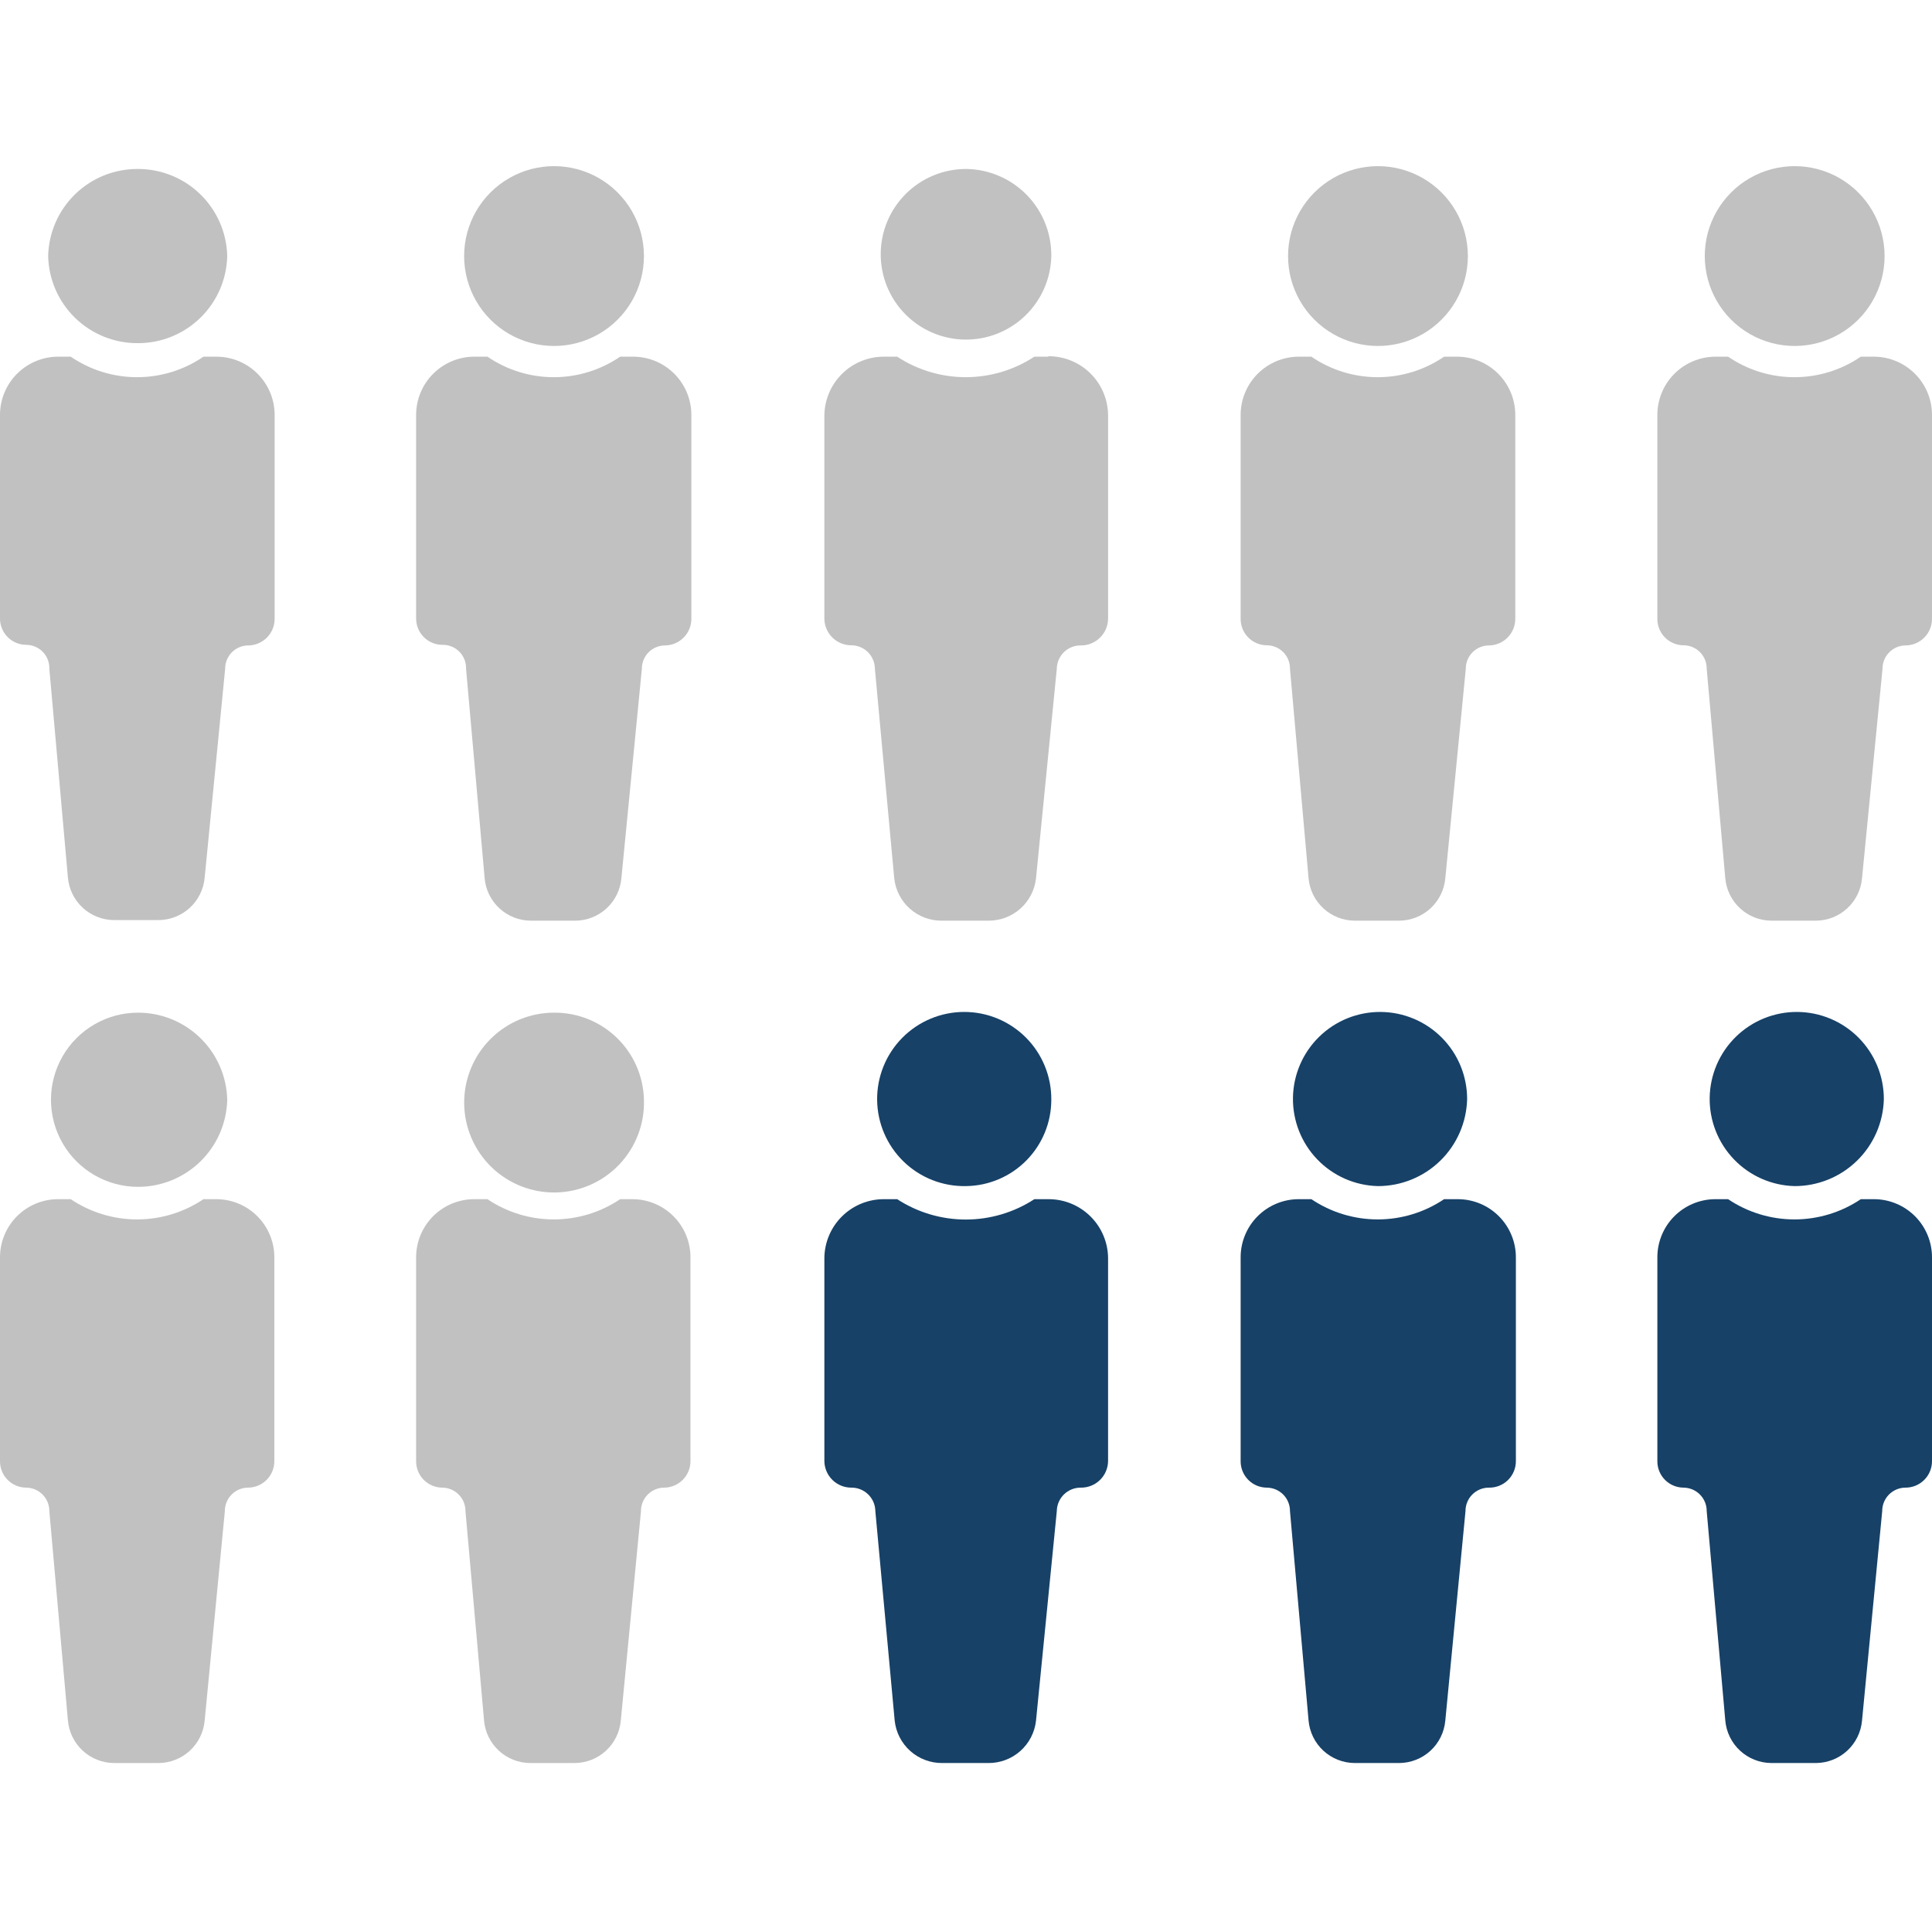 <svg xmlns="http://www.w3.org/2000/svg" xmlns:xlink="http://www.w3.org/1999/xlink" viewBox="0 0 130 130"><defs><style>.cls-1,.cls-2{fill:none;}.cls-2{clip-rule:evenodd;}.cls-3{isolation:isolate;}.cls-4{clip-path:url(#clip-path);}.cls-5{mix-blend-mode:multiply;}.cls-6{fill:#c7e6f5;}.cls-7{clip-path:url(#clip-path-2);}.cls-8{clip-path:url(#clip-path-3);}.cls-9{fill:#c1c1c1;}.cls-10{clip-path:url(#clip-path-4);}.cls-11{clip-path:url(#clip-path-6);}.cls-12{clip-path:url(#clip-path-8);}.cls-13{clip-path:url(#clip-path-10);}.cls-14{clip-path:url(#clip-path-12);}.cls-15{clip-path:url(#clip-path-14);}.cls-16{clip-path:url(#clip-path-16);}.cls-17{clip-path:url(#clip-path-18);}.cls-18{clip-path:url(#clip-path-20);}.cls-19{fill:#174167;}.cls-20{clip-path:url(#clip-path-22);}.cls-21{clip-path:url(#clip-path-24);}.cls-22{clip-path:url(#clip-path-26);}.cls-23{clip-path:url(#clip-path-28);}.cls-24{clip-path:url(#clip-path-30);}.cls-25{clip-path:url(#clip-path-32);}.cls-26{clip-path:url(#clip-path-34);}.cls-27{clip-path:url(#clip-path-36);}.cls-28{clip-path:url(#clip-path-38);}.cls-29{clip-path:url(#clip-path-40);}.cls-30{clip-path:url(#clip-path-42);}.cls-31{clip-path:url(#clip-path-43);}.cls-32{clip-path:url(#clip-path-44);}.cls-33{clip-path:url(#clip-path-45);}.cls-34{clip-path:url(#clip-path-46);}.cls-35{clip-path:url(#clip-path-47);}.cls-36{clip-path:url(#clip-path-48);}.cls-37{clip-path:url(#clip-path-49);}.cls-38{clip-path:url(#clip-path-50);}.cls-39{clip-path:url(#clip-path-51);}.cls-40{clip-path:url(#clip-path-52);}.cls-41{clip-path:url(#clip-path-53);}.cls-42{clip-path:url(#clip-path-54);}.cls-43{clip-path:url(#clip-path-55);}.cls-44{clip-path:url(#clip-path-56);}.cls-45{clip-path:url(#clip-path-57);}.cls-46{clip-path:url(#clip-path-58);}.cls-47{clip-path:url(#clip-path-59);}.cls-48{clip-path:url(#clip-path-60);}.cls-49{clip-path:url(#clip-path-61);}.cls-50{clip-path:url(#clip-path-62);}.cls-51{clip-path:url(#clip-path-63);}.cls-52{clip-path:url(#clip-path-64);}.cls-53{clip-path:url(#clip-path-65);}.cls-54{clip-path:url(#clip-path-66);}.cls-55{clip-path:url(#clip-path-67);}.cls-56{clip-path:url(#clip-path-68);}.cls-57{clip-path:url(#clip-path-69);}.cls-58{clip-path:url(#clip-path-70);}.cls-59{clip-path:url(#clip-path-71);}.cls-60{clip-path:url(#clip-path-72);}.cls-61{clip-path:url(#clip-path-73);}.cls-62{clip-path:url(#clip-path-74);}.cls-63{clip-path:url(#clip-path-75);}.cls-64{clip-path:url(#clip-path-76);}.cls-65{clip-path:url(#clip-path-77);}.cls-66{clip-path:url(#clip-path-78);}.cls-67{clip-path:url(#clip-path-79);}.cls-68{clip-path:url(#clip-path-80);}.cls-69{clip-path:url(#clip-path-81);}.cls-70{clip-path:url(#clip-path-82);}.cls-71{clip-path:url(#clip-path-83);}.cls-72{clip-path:url(#clip-path-84);}.cls-73{clip-path:url(#clip-path-85);}.cls-74{clip-path:url(#clip-path-86);}.cls-75{clip-path:url(#clip-path-87);}.cls-76{clip-path:url(#clip-path-88);}.cls-77{clip-path:url(#clip-path-89);}.cls-78{clip-path:url(#clip-path-90);}.cls-79{clip-path:url(#clip-path-91);}.cls-80{clip-path:url(#clip-path-92);}.cls-81{clip-path:url(#clip-path-93);}.cls-82{clip-path:url(#clip-path-94);}.cls-83{clip-path:url(#clip-path-95);}.cls-84{clip-path:url(#clip-path-96);}.cls-85{clip-path:url(#clip-path-97);}.cls-86{clip-path:url(#clip-path-98);}.cls-87{clip-path:url(#clip-path-99);}.cls-88{clip-path:url(#clip-path-100);}.cls-89{clip-path:url(#clip-path-101);}.cls-90{clip-path:url(#clip-path-102);}.cls-91{clip-path:url(#clip-path-103);}.cls-92{clip-path:url(#clip-path-104);}.cls-93{clip-path:url(#clip-path-105);}.cls-94{clip-path:url(#clip-path-106);}.cls-95{clip-path:url(#clip-path-107);}.cls-96{clip-path:url(#clip-path-108);}.cls-97{clip-path:url(#clip-path-109);}.cls-98{clip-path:url(#clip-path-110);}.cls-99{clip-path:url(#clip-path-111);}.cls-100{clip-path:url(#clip-path-112);}.cls-101{clip-path:url(#clip-path-113);}.cls-102{clip-path:url(#clip-path-114);}.cls-103{clip-path:url(#clip-path-115);}.cls-104{clip-path:url(#clip-path-116);}.cls-105{clip-path:url(#clip-path-117);}.cls-106{clip-path:url(#clip-path-118);}</style><clipPath id="clip-path"><rect class="cls-1" y="-830" width="1440" height="360"/></clipPath><clipPath id="clip-path-2"><path class="cls-2" d="M15.29,17.23a6,6,0,0,1-6,5.86,6,6,0,0,1-6.05-5.86,6,6,0,0,1,6.05-5.86,6,6,0,0,1,6,5.86"/></clipPath><clipPath id="clip-path-3"><rect class="cls-1" x="-297.6" y="-2258.6" width="917.65" height="5597.65"/></clipPath><clipPath id="clip-path-4"><path class="cls-2" d="M15.29,74a6,6,0,0,1-6,5.86,5.86,5.86,0,1,1,0-11.72,6,6,0,0,1,6,5.86"/></clipPath><clipPath id="clip-path-6"><path class="cls-2" d="M43.33,17.23a6.05,6.05,0,0,1-12.1,0,6.05,6.05,0,0,1,12.1,0"/></clipPath><clipPath id="clip-path-8"><path class="cls-2" d="M43.33,74a6.05,6.05,0,1,1-6-5.86,6,6,0,0,1,6,5.86"/></clipPath><clipPath id="clip-path-10"><path class="cls-2" d="M14.59,24h-.9a7.91,7.91,0,0,1-8.93,0H3.89A3.92,3.92,0,0,0,0,27.91v13.7a1.77,1.77,0,0,0,1.76,1.78A1.56,1.56,0,0,1,3.32,45L4.57,59.05a3.13,3.13,0,0,0,3.1,2.86h3a3.13,3.13,0,0,0,3.1-2.84L15.15,45a1.56,1.56,0,0,1,1.56-1.57,1.79,1.79,0,0,0,1.77-1.8V27.91A3.92,3.92,0,0,0,14.59,24"/></clipPath><clipPath id="clip-path-12"><path class="cls-2" d="M14.59,80.69h-.9a8,8,0,0,1-8.93,0H3.89A3.91,3.91,0,0,0,0,84.63V98.32a1.77,1.77,0,0,0,1.76,1.78,1.57,1.57,0,0,1,1.56,1.58l1.25,14.08a3.13,3.13,0,0,0,3.1,2.87h3a3.13,3.13,0,0,0,3.1-2.84l1.36-14.11a1.57,1.57,0,0,1,1.56-1.58,1.78,1.78,0,0,0,1.77-1.79V84.63a3.91,3.91,0,0,0-3.89-3.94"/></clipPath><clipPath id="clip-path-14"><path class="cls-2" d="M42.63,24h-.9a7.91,7.91,0,0,1-8.93,0h-.87A3.92,3.92,0,0,0,28,27.91v13.7a1.77,1.77,0,0,0,1.76,1.78A1.56,1.56,0,0,1,31.36,45l1.25,14.09a3.13,3.13,0,0,0,3.1,2.86h3a3.13,3.13,0,0,0,3.1-2.84L43.19,45a1.56,1.56,0,0,1,1.55-1.57,1.79,1.79,0,0,0,1.78-1.8V27.91A3.92,3.92,0,0,0,42.63,24"/></clipPath><clipPath id="clip-path-16"><path class="cls-2" d="M42.63,80.69h-.9a8,8,0,0,1-8.93,0h-.87A3.91,3.91,0,0,0,28,84.63V98.32a1.77,1.77,0,0,0,1.76,1.78,1.57,1.57,0,0,1,1.56,1.58l1.25,14.08a3.13,3.13,0,0,0,3.1,2.87h3a3.13,3.13,0,0,0,3.1-2.84l1.36-14.11a1.57,1.57,0,0,1,1.55-1.58,1.78,1.78,0,0,0,1.78-1.79V84.63a3.91,3.91,0,0,0-3.89-3.94"/></clipPath><clipPath id="clip-path-18"><path class="cls-2" d="M70.74,17.23A5.74,5.74,0,1,1,65,11.37a5.8,5.8,0,0,1,5.74,5.86"/></clipPath><clipPath id="clip-path-20"><path class="cls-2" d="M65,79.81A5.86,5.86,0,1,1,70.74,74,5.81,5.81,0,0,1,65,79.81Z"/></clipPath><clipPath id="clip-path-22"><path class="cls-2" d="M70.53,24H69.6a8.41,8.41,0,0,1-9.23,0h-.9a4,4,0,0,0-4,3.94v13.7a1.81,1.81,0,0,0,1.82,1.78A1.59,1.59,0,0,1,58.87,45l1.3,14.09a3.19,3.19,0,0,0,3.21,2.86H66.5a3.2,3.2,0,0,0,3.21-2.84L71.11,45a1.59,1.59,0,0,1,1.61-1.57,1.82,1.82,0,0,0,1.84-1.8V27.91a4,4,0,0,0-4-3.94"/></clipPath><clipPath id="clip-path-24"><path class="cls-2" d="M69.6,80.69a8.46,8.46,0,0,1-9.23,0h-.9a4,4,0,0,0-4,3.94V98.32a1.81,1.81,0,0,0,1.82,1.78,1.6,1.6,0,0,1,1.61,1.58l1.3,14.08a3.19,3.19,0,0,0,3.21,2.87H66.5a3.2,3.2,0,0,0,3.21-2.84l1.4-14.11a1.6,1.6,0,0,1,1.61-1.58,1.81,1.81,0,0,0,1.84-1.79V84.63a4,4,0,0,0-4-3.94Z"/></clipPath><clipPath id="clip-path-26"><path class="cls-2" d="M98.77,17.23a6.05,6.05,0,0,1-12.1,0,6.05,6.05,0,0,1,12.1,0"/></clipPath><clipPath id="clip-path-28"><path class="cls-2" d="M92.72,79.81a5.86,5.86,0,1,1,6-5.86A6,6,0,0,1,92.72,79.81Z"/></clipPath><clipPath id="clip-path-30"><path class="cls-2" d="M98.07,24h-.9a7.91,7.91,0,0,1-8.93,0h-.87a3.92,3.92,0,0,0-3.89,3.94v13.7a1.77,1.77,0,0,0,1.76,1.78A1.56,1.56,0,0,1,86.8,45l1.25,14.09a3.13,3.13,0,0,0,3.1,2.86h3a3.13,3.13,0,0,0,3.1-2.84L98.63,45a1.56,1.56,0,0,1,1.56-1.57,1.79,1.79,0,0,0,1.77-1.8V27.91A3.92,3.92,0,0,0,98.07,24"/></clipPath><clipPath id="clip-path-32"><path class="cls-2" d="M97.17,80.69a8,8,0,0,1-8.93,0h-.87a3.91,3.91,0,0,0-3.89,3.94V98.32a1.77,1.77,0,0,0,1.76,1.78,1.57,1.57,0,0,1,1.56,1.58l1.25,14.08a3.13,3.13,0,0,0,3.1,2.87h3a3.13,3.13,0,0,0,3.1-2.84l1.36-14.11a1.57,1.57,0,0,1,1.56-1.58A1.78,1.78,0,0,0,102,98.31V84.63a3.91,3.91,0,0,0-3.89-3.94Z"/></clipPath><clipPath id="clip-path-34"><path class="cls-2" d="M126.81,17.23a6.05,6.05,0,0,1-12.1,0,6.05,6.05,0,0,1,12.1,0"/></clipPath><clipPath id="clip-path-36"><path class="cls-2" d="M120.76,79.81a5.86,5.86,0,1,1,6-5.86A6,6,0,0,1,120.76,79.81Z"/></clipPath><clipPath id="clip-path-38"><path class="cls-2" d="M126.11,24h-.9a7.91,7.91,0,0,1-8.93,0h-.87a3.92,3.92,0,0,0-3.89,3.94v13.7a1.77,1.77,0,0,0,1.76,1.78A1.56,1.56,0,0,1,114.84,45l1.25,14.09a3.13,3.13,0,0,0,3.1,2.86h3a3.13,3.13,0,0,0,3.1-2.84L126.67,45a1.56,1.56,0,0,1,1.55-1.57,1.79,1.79,0,0,0,1.78-1.8V27.91A3.92,3.92,0,0,0,126.11,24"/></clipPath><clipPath id="clip-path-40"><path class="cls-2" d="M125.21,80.69a8,8,0,0,1-8.93,0h-.87a3.91,3.91,0,0,0-3.89,3.94V98.32a1.77,1.77,0,0,0,1.76,1.78,1.57,1.57,0,0,1,1.56,1.58l1.25,14.08a3.13,3.13,0,0,0,3.1,2.87h3a3.13,3.13,0,0,0,3.1-2.84l1.36-14.11a1.57,1.57,0,0,1,1.55-1.58A1.78,1.78,0,0,0,130,98.31V84.63a3.91,3.91,0,0,0-3.89-3.94Z"/></clipPath><clipPath id="clip-path-42"><path class="cls-2" d="M223.38,128.89a3.31,3.31,0,0,1-.44,0,4.53,4.53,0,0,1-4.09-4.21l-6.09-87.29-9.84,44.57a4.53,4.53,0,0,1-4.39,3.57h0A4.55,4.55,0,0,1,194.07,82l-3.34-13.78-2.59,6.86A4.55,4.55,0,0,1,184,78.05h-.11a4.54,4.54,0,0,1-4.17-2.74l-2.85-6.55H154.55a4.55,4.55,0,1,1,0-9.09h25.31a4.54,4.54,0,0,1,3.68,1.89l3.88-10.29a4.54,4.54,0,0,1,4.25-2.94H192a4.53,4.53,0,0,1,4.13,3.47l2.19,9L210.67,4.67a4.55,4.55,0,0,1,4.44-3.56h.34a4.53,4.53,0,0,1,4.19,4.22L226,96.93,235.11,63a4.55,4.55,0,0,1,4.39-3.37h35.95a4.55,4.55,0,1,1,0,9.09H243l-15.22,56.77a4.54,4.54,0,0,1-4.39,3.36"/></clipPath><clipPath id="clip-path-43"><path class="cls-2" d="M377.22,30.87a2.1,2.1,0,0,1-4.11,0,2.1,2.1,0,0,1,4.11,0"/></clipPath><clipPath id="clip-path-44"><path class="cls-2" d="M377.22,49.58a2.06,2.06,0,1,1-2.06-1.95,2,2,0,0,1,2.06,1.95"/></clipPath><clipPath id="clip-path-45"><path class="cls-2" d="M384.94,30.87a2.11,2.11,0,0,1-4.12,0,2.1,2.1,0,0,1,4.12,0"/></clipPath><clipPath id="clip-path-46"><path class="cls-2" d="M384.94,49.58a2.06,2.06,0,1,1-2.06-1.95,2,2,0,0,1,2.06,1.95"/></clipPath><clipPath id="clip-path-47"><path class="cls-2" d="M377.06,33.1h-.28a2.3,2.3,0,0,1-2.73,0h-.27a1.24,1.24,0,0,0-1.19,1.28v4.43a.56.56,0,0,0,.54.58.5.5,0,0,1,.48.51l.38,4.56a1,1,0,0,0,.95.93h.92a1,1,0,0,0,.95-.92l.42-4.57a.49.49,0,0,1,.48-.51.56.56,0,0,0,.54-.58V34.38a1.23,1.23,0,0,0-1.19-1.28"/></clipPath><clipPath id="clip-path-48"><path class="cls-2" d="M377.06,52.1h-.28a2.34,2.34,0,0,1-2.73,0h-.27a1.24,1.24,0,0,0-1.19,1.27v4.44a.56.56,0,0,0,.54.58.49.49,0,0,1,.48.51l.38,4.56a1,1,0,0,0,.95.93h.92a1,1,0,0,0,.95-.92l.42-4.57a.49.49,0,0,1,.48-.51.56.56,0,0,0,.54-.59V53.37a1.23,1.23,0,0,0-1.19-1.27"/></clipPath><clipPath id="clip-path-49"><path class="cls-2" d="M384.26,33.1H384a2.39,2.39,0,0,1-1.37.45,2.34,2.34,0,0,1-1.37-.45H381a1.24,1.24,0,0,0-1.2,1.28v4.43a.56.56,0,0,0,.54.58.49.49,0,0,1,.48.51l.38,4.56a1,1,0,0,0,.95.93h.93a1,1,0,0,0,.95-.92l.41-4.57a.5.5,0,0,1,.48-.51.56.56,0,0,0,.54-.58V34.38a1.23,1.23,0,0,0-1.19-1.28"/></clipPath><clipPath id="clip-path-50"><path class="cls-2" d="M384.26,52.1H384a2.38,2.38,0,0,1-1.37.44,2.33,2.33,0,0,1-1.37-.44H381a1.24,1.24,0,0,0-1.2,1.27v4.44a.56.56,0,0,0,.54.58.49.49,0,0,1,.48.51l.38,4.56a1,1,0,0,0,.95.93h.93a1,1,0,0,0,.95-.92l.41-4.57a.49.49,0,0,1,.48-.51.56.56,0,0,0,.54-.59V53.37a1.23,1.23,0,0,0-1.19-1.27"/></clipPath><clipPath id="clip-path-51"><path class="cls-2" d="M392.14,30.87a2.1,2.1,0,0,1-4.11,0,2.1,2.1,0,0,1,4.11,0"/></clipPath><clipPath id="clip-path-52"><path class="cls-2" d="M392.14,49.58a2.06,2.06,0,1,1-2.06-1.95,2,2,0,0,1,2.06,1.95"/></clipPath><clipPath id="clip-path-53"><path class="cls-2" d="M391.87,33.1h-.3a2.69,2.69,0,0,1-3,0h-.29a1.29,1.29,0,0,0-1.3,1.28v4.43a.58.58,0,0,0,.58.58.51.51,0,0,1,.52.51l.42,4.56a1,1,0,0,0,1,.93h1a1,1,0,0,0,1-.92l.46-4.57a.51.51,0,0,1,.52-.51.59.59,0,0,0,.59-.58V34.38a1.29,1.29,0,0,0-1.3-1.28"/></clipPath><clipPath id="clip-path-54"><path class="cls-2" d="M391.87,52.1h-.3a2.74,2.74,0,0,1-3,0h-.29a1.28,1.28,0,0,0-1.3,1.27v4.44a.58.58,0,0,0,.58.58.51.51,0,0,1,.52.51l.42,4.56a1,1,0,0,0,1,.93h1a1,1,0,0,0,1-.92l.46-4.57a.51.51,0,0,1,.52-.51.59.59,0,0,0,.59-.59V53.37a1.28,1.28,0,0,0-1.3-1.27"/></clipPath><clipPath id="clip-path-55"><path class="cls-2" d="M399.34,30.87a2.1,2.1,0,0,1-4.11,0,2.1,2.1,0,0,1,4.11,0"/></clipPath><clipPath id="clip-path-56"><path class="cls-2" d="M399.34,49.58a2.06,2.06,0,1,1-2-1.95,2,2,0,0,1,2,1.95"/></clipPath><clipPath id="clip-path-57"><path class="cls-2" d="M399.07,33.1h-.3a2.69,2.69,0,0,1-3,0h-.29a1.29,1.29,0,0,0-1.3,1.28v4.43a.58.58,0,0,0,.59.58.52.52,0,0,1,.52.51l.42,4.56a1,1,0,0,0,1,.93h1a1,1,0,0,0,1-.92l.46-4.57a.51.51,0,0,1,.52-.51.58.58,0,0,0,.59-.58V34.38a1.29,1.29,0,0,0-1.3-1.28"/></clipPath><clipPath id="clip-path-58"><path class="cls-2" d="M399.07,52.1h-.3a2.74,2.74,0,0,1-3,0h-.29a1.28,1.28,0,0,0-1.3,1.27v4.44a.58.58,0,0,0,.59.58.51.51,0,0,1,.52.51l.42,4.56a1,1,0,0,0,1,.93h1a1,1,0,0,0,1-.92l.46-4.57a.51.51,0,0,1,.52-.51.58.58,0,0,0,.59-.59V53.37a1.28,1.28,0,0,0-1.3-1.27"/></clipPath><clipPath id="clip-path-59"><path class="cls-2" d="M406.55,30.87a2.11,2.11,0,0,1-4.12,0,2.1,2.1,0,0,1,4.12,0"/></clipPath><clipPath id="clip-path-60"><path class="cls-2" d="M406.55,49.58a2.06,2.06,0,1,1-2.06-1.95,2,2,0,0,1,2.06,1.95"/></clipPath><clipPath id="clip-path-61"><path class="cls-2" d="M406.38,33.1h-.27a2.31,2.31,0,0,1-2.74,0h-.26a1.23,1.23,0,0,0-1.19,1.28v4.43a.56.56,0,0,0,.53.58.49.49,0,0,1,.48.51l.39,4.56a1,1,0,0,0,.94.93h.93a1,1,0,0,0,.95-.92l.41-4.57a.5.5,0,0,1,.48-.51.56.56,0,0,0,.54-.58V34.38a1.23,1.23,0,0,0-1.19-1.28"/></clipPath><clipPath id="clip-path-62"><path class="cls-2" d="M406.38,52.1h-.27a2.35,2.35,0,0,1-2.74,0h-.26a1.23,1.23,0,0,0-1.19,1.27v4.44a.56.56,0,0,0,.53.58.49.49,0,0,1,.48.51l.39,4.56a1,1,0,0,0,.94.93h.93a1,1,0,0,0,.95-.92l.41-4.57a.49.49,0,0,1,.48-.51.56.56,0,0,0,.54-.59V53.37a1.23,1.23,0,0,0-1.19-1.27"/></clipPath><clipPath id="clip-path-63"><path class="cls-2" d="M414.26,30.87a2.1,2.1,0,0,1-4.11,0,2.1,2.1,0,0,1,4.11,0"/></clipPath><clipPath id="clip-path-64"><path class="cls-2" d="M414.26,49.58a2.06,2.06,0,1,1-2.06-1.95,2,2,0,0,1,2.06,1.95"/></clipPath><clipPath id="clip-path-65"><path class="cls-2" d="M413.59,33.1h-.28a2.3,2.3,0,0,1-2.73,0h-.27a1.23,1.23,0,0,0-1.19,1.28v4.43a.56.56,0,0,0,.54.58.49.49,0,0,1,.47.51l.39,4.56a1,1,0,0,0,1,.93h.92a1,1,0,0,0,.95-.92l.42-4.57a.49.49,0,0,1,.47-.51.57.57,0,0,0,.55-.58V34.38a1.24,1.24,0,0,0-1.19-1.28"/></clipPath><clipPath id="clip-path-66"><path class="cls-2" d="M413.59,52.1h-.28a2.34,2.34,0,0,1-2.73,0h-.27a1.23,1.23,0,0,0-1.19,1.27v4.44a.56.56,0,0,0,.54.58.49.49,0,0,1,.47.51l.39,4.56a1,1,0,0,0,1,.93h.92a1,1,0,0,0,.95-.92l.42-4.57a.49.49,0,0,1,.47-.51.57.57,0,0,0,.55-.59V53.37a1.24,1.24,0,0,0-1.19-1.27"/></clipPath><clipPath id="clip-path-67"><path class="cls-2" d="M421.46,30.87a2.1,2.1,0,0,1-4.11,0,2.1,2.1,0,0,1,4.11,0"/></clipPath><clipPath id="clip-path-68"><path class="cls-2" d="M421.46,49.58a2.06,2.06,0,1,1-2-1.95,2,2,0,0,1,2,1.95"/></clipPath><clipPath id="clip-path-69"><path class="cls-2" d="M421.19,33.1h-.3a2.69,2.69,0,0,1-3,0h-.29a1.29,1.29,0,0,0-1.3,1.28v4.43a.58.58,0,0,0,.59.58.51.51,0,0,1,.52.51l.42,4.56a1,1,0,0,0,1,.93h1a1,1,0,0,0,1-.92l.45-4.57a.51.51,0,0,1,.52-.51.58.58,0,0,0,.59-.58V34.38a1.29,1.29,0,0,0-1.3-1.28"/></clipPath><clipPath id="clip-path-70"><path class="cls-2" d="M421.19,52.1h-.3a2.74,2.74,0,0,1-3,0h-.29a1.28,1.28,0,0,0-1.3,1.27v4.44a.58.58,0,0,0,.59.58.51.51,0,0,1,.52.51l.42,4.56a1,1,0,0,0,1,.93h1a1,1,0,0,0,1-.92l.45-4.57a.51.51,0,0,1,.52-.51.58.58,0,0,0,.59-.59V53.37a1.28,1.28,0,0,0-1.3-1.27"/></clipPath><clipPath id="clip-path-71"><path class="cls-2" d="M428.67,30.87a2.11,2.11,0,0,1-4.12,0,2.1,2.1,0,0,1,4.12,0"/></clipPath><clipPath id="clip-path-72"><path class="cls-2" d="M428.67,49.58a2.06,2.06,0,1,1-2.06-1.95,2,2,0,0,1,2.06,1.95"/></clipPath><clipPath id="clip-path-73"><path class="cls-2" d="M428.4,33.1h-.3a2.71,2.71,0,0,1-3,0h-.29a1.29,1.29,0,0,0-1.3,1.28v4.43a.59.59,0,0,0,.59.58.51.51,0,0,1,.52.51l.42,4.56a1,1,0,0,0,1,.93h1a1,1,0,0,0,1-.92l.45-4.57a.52.52,0,0,1,.52-.51.59.59,0,0,0,.6-.58V34.38a1.29,1.29,0,0,0-1.3-1.28"/></clipPath><clipPath id="clip-path-74"><path class="cls-2" d="M428.4,52.1h-.3a2.76,2.76,0,0,1-3,0h-.29a1.28,1.28,0,0,0-1.3,1.27v4.44a.59.59,0,0,0,.59.58.51.51,0,0,1,.52.51l.42,4.56a1,1,0,0,0,1,.93h1a1,1,0,0,0,1-.92l.45-4.57a.51.51,0,0,1,.52-.51.59.59,0,0,0,.6-.59V53.37a1.29,1.29,0,0,0-1.3-1.27"/></clipPath><clipPath id="clip-path-75"><path class="cls-2" d="M377.22,67.46a2.06,2.06,0,1,1-2.06-1.95,2,2,0,0,1,2.06,1.95"/></clipPath><clipPath id="clip-path-76"><path class="cls-2" d="M384.94,67.46a2.06,2.06,0,1,1-2.06-1.95,2,2,0,0,1,2.06,1.95"/></clipPath><clipPath id="clip-path-77"><path class="cls-2" d="M377.06,70h-.28a2.3,2.3,0,0,1-2.73,0h-.27a1.25,1.25,0,0,0-1.19,1.28v4.44a.56.56,0,0,0,.54.57.5.5,0,0,1,.48.51l.38,4.57a1,1,0,0,0,.95.93h.92a1,1,0,0,0,.95-.93l.42-4.57a.49.49,0,0,1,.48-.51.56.56,0,0,0,.54-.58V71.25A1.24,1.24,0,0,0,377.06,70"/></clipPath><clipPath id="clip-path-78"><path class="cls-2" d="M384.26,70H384a2.32,2.32,0,0,1-1.37.45,2.27,2.27,0,0,1-1.37-.45H381a1.25,1.25,0,0,0-1.2,1.28v4.44a.56.56,0,0,0,.54.57.49.49,0,0,1,.48.51l.38,4.57a1,1,0,0,0,.95.93h.93a1,1,0,0,0,.95-.93l.41-4.57a.5.5,0,0,1,.48-.51.56.56,0,0,0,.54-.58V71.25A1.24,1.24,0,0,0,384.26,70"/></clipPath><clipPath id="clip-path-79"><path class="cls-2" d="M392.14,67.46a2.06,2.06,0,1,1-2.06-1.95,2,2,0,0,1,2.06,1.95"/></clipPath><clipPath id="clip-path-80"><path class="cls-2" d="M391.87,70h-.3a2.69,2.69,0,0,1-3,0h-.29a1.29,1.29,0,0,0-1.3,1.28v4.44a.58.58,0,0,0,.58.57.51.51,0,0,1,.52.51l.42,4.57a1,1,0,0,0,1,.93h1a1,1,0,0,0,1-.93l.46-4.57a.51.51,0,0,1,.52-.51.59.59,0,0,0,.59-.58V71.25a1.29,1.29,0,0,0-1.3-1.28"/></clipPath><clipPath id="clip-path-81"><path class="cls-2" d="M399.34,67.46a2.06,2.06,0,1,1-2-1.95,2,2,0,0,1,2,1.95"/></clipPath><clipPath id="clip-path-82"><path class="cls-2" d="M399.07,70h-.3a2.69,2.69,0,0,1-3,0h-.29a1.29,1.29,0,0,0-1.3,1.28v4.44a.58.58,0,0,0,.59.57.52.52,0,0,1,.52.51l.42,4.57a1,1,0,0,0,1,.93h1a1,1,0,0,0,1-.93l.46-4.57a.51.51,0,0,1,.52-.51.58.58,0,0,0,.59-.58V71.25a1.29,1.29,0,0,0-1.3-1.28"/></clipPath><clipPath id="clip-path-83"><path class="cls-2" d="M406.55,67.46a2.06,2.06,0,1,1-2.06-1.95,2,2,0,0,1,2.06,1.95"/></clipPath><clipPath id="clip-path-84"><path class="cls-2" d="M406.38,70h-.27a2.31,2.31,0,0,1-2.74,0h-.26a1.24,1.24,0,0,0-1.19,1.28v4.44a.56.56,0,0,0,.53.57.49.49,0,0,1,.48.51l.39,4.57a1,1,0,0,0,.94.93h.93a1,1,0,0,0,.95-.93l.41-4.57a.5.5,0,0,1,.48-.51.56.56,0,0,0,.54-.58V71.25A1.24,1.24,0,0,0,406.38,70"/></clipPath><clipPath id="clip-path-85"><path class="cls-2" d="M414.26,67.46a2.06,2.06,0,1,1-2.06-1.95,2,2,0,0,1,2.06,1.95"/></clipPath><clipPath id="clip-path-86"><path class="cls-2" d="M413.59,70h-.28a2.3,2.3,0,0,1-2.73,0h-.27a1.24,1.24,0,0,0-1.19,1.28v4.44a.56.56,0,0,0,.54.57.49.49,0,0,1,.47.51l.39,4.57a1,1,0,0,0,1,.93h.92a1,1,0,0,0,.95-.93l.42-4.57a.49.49,0,0,1,.47-.51.57.57,0,0,0,.55-.58V71.25A1.25,1.25,0,0,0,413.59,70"/></clipPath><clipPath id="clip-path-87"><path class="cls-2" d="M421.46,67.46a2.06,2.06,0,1,1-2-1.95,2,2,0,0,1,2,1.95"/></clipPath><clipPath id="clip-path-88"><path class="cls-2" d="M421.19,70h-.3a2.69,2.69,0,0,1-3,0h-.29a1.29,1.29,0,0,0-1.3,1.28v4.44a.58.58,0,0,0,.59.57.51.51,0,0,1,.52.51l.42,4.57a1,1,0,0,0,1,.93h1a1,1,0,0,0,1-.93l.45-4.57a.51.51,0,0,1,.52-.51.58.58,0,0,0,.59-.58V71.25a1.29,1.29,0,0,0-1.3-1.28"/></clipPath><clipPath id="clip-path-89"><path class="cls-2" d="M428.67,67.46a2.06,2.06,0,1,1-2.06-1.95,2,2,0,0,1,2.06,1.95"/></clipPath><clipPath id="clip-path-90"><path class="cls-2" d="M428.4,70h-.3a2.71,2.71,0,0,1-3,0h-.29a1.29,1.29,0,0,0-1.3,1.28v4.44a.59.59,0,0,0,.59.57.51.51,0,0,1,.52.51l.42,4.57a1,1,0,0,0,1,.93h1a1,1,0,0,0,1-.93l.45-4.57a.52.52,0,0,1,.52-.51.59.59,0,0,0,.6-.58V71.25A1.3,1.3,0,0,0,428.4,70"/></clipPath><clipPath id="clip-path-91"><path class="cls-2" d="M377.22,86.18a2.1,2.1,0,1,1-2.06-1.68,1.9,1.9,0,0,1,2.06,1.68"/></clipPath><clipPath id="clip-path-92"><path class="cls-2" d="M384.94,86.18a2.1,2.1,0,1,1-2.06-1.68,1.9,1.9,0,0,1,2.06,1.68"/></clipPath><clipPath id="clip-path-93"><path class="cls-2" d="M377.06,88.41h-.28a2.34,2.34,0,0,1-2.73,0h-.27a1.24,1.24,0,0,0-1.19,1.28v4.43a.56.56,0,0,0,.54.58.5.5,0,0,1,.48.51l.38,4.56a1,1,0,0,0,.95.93h.92a1,1,0,0,0,.95-.92l.42-4.57a.49.49,0,0,1,.48-.51.56.56,0,0,0,.54-.58V89.69a1.23,1.23,0,0,0-1.19-1.28"/></clipPath><clipPath id="clip-path-94"><path class="cls-2" d="M384.26,88.41H384a2.38,2.38,0,0,1-1.37.44,2.33,2.33,0,0,1-1.37-.44H381a1.24,1.24,0,0,0-1.2,1.28v4.43a.56.56,0,0,0,.54.58.49.49,0,0,1,.48.51l.38,4.56a1,1,0,0,0,.95.93h.93a1,1,0,0,0,.95-.92l.41-4.57a.5.5,0,0,1,.48-.51.56.56,0,0,0,.54-.58V89.69a1.23,1.23,0,0,0-1.19-1.28"/></clipPath><clipPath id="clip-path-95"><path class="cls-2" d="M392.14,86.18a2.1,2.1,0,1,1-2.06-1.68,1.9,1.9,0,0,1,2.06,1.68"/></clipPath><clipPath id="clip-path-96"><path class="cls-2" d="M391.87,88.41h-.3a2.74,2.74,0,0,1-3,0h-.29a1.29,1.29,0,0,0-1.3,1.28v4.43a.58.58,0,0,0,.58.58.51.51,0,0,1,.52.51l.42,4.56a1,1,0,0,0,1,.93h1a1,1,0,0,0,1-.92l.46-4.57a.51.51,0,0,1,.52-.51.59.59,0,0,0,.59-.58V89.69a1.29,1.29,0,0,0-1.3-1.28"/></clipPath><clipPath id="clip-path-97"><path class="cls-2" d="M399.34,86.18a2.1,2.1,0,1,1-2-1.68,1.89,1.89,0,0,1,2,1.68"/></clipPath><clipPath id="clip-path-98"><path class="cls-2" d="M399.07,88.41h-.3a2.74,2.74,0,0,1-3,0h-.29a1.29,1.29,0,0,0-1.3,1.28v4.43a.58.58,0,0,0,.59.58.52.52,0,0,1,.52.51l.42,4.56a1,1,0,0,0,1,.93h1a1,1,0,0,0,1-.92l.46-4.57a.51.51,0,0,1,.52-.51.58.58,0,0,0,.59-.58V89.69a1.29,1.29,0,0,0-1.3-1.28"/></clipPath><clipPath id="clip-path-99"><path class="cls-2" d="M406.55,86.18a2.1,2.1,0,1,1-2.06-1.68,1.9,1.9,0,0,1,2.06,1.68"/></clipPath><clipPath id="clip-path-100"><path class="cls-2" d="M406.38,88.41h-.27a2.35,2.35,0,0,1-2.74,0h-.26a1.23,1.23,0,0,0-1.19,1.28v4.43a.56.56,0,0,0,.53.58.49.49,0,0,1,.48.51l.39,4.56a1,1,0,0,0,.94.93h.93a1,1,0,0,0,.95-.92l.41-4.57a.5.5,0,0,1,.48-.51.56.56,0,0,0,.54-.58V89.69a1.23,1.23,0,0,0-1.19-1.28"/></clipPath><clipPath id="clip-path-101"><path class="cls-2" d="M414.26,86.18a2.1,2.1,0,1,1-2.06-1.68,1.9,1.9,0,0,1,2.06,1.68"/></clipPath><clipPath id="clip-path-102"><path class="cls-2" d="M413.59,88.41h-.28a2.34,2.34,0,0,1-2.73,0h-.27a1.23,1.23,0,0,0-1.19,1.28v4.43a.56.56,0,0,0,.54.58.49.49,0,0,1,.47.51l.39,4.56a1,1,0,0,0,1,.93h.92a1,1,0,0,0,.95-.92l.42-4.57a.49.49,0,0,1,.47-.51.57.57,0,0,0,.55-.58V89.69a1.24,1.24,0,0,0-1.19-1.28"/></clipPath><clipPath id="clip-path-103"><path class="cls-2" d="M421.46,86.18a2.1,2.1,0,1,1-2-1.68,1.89,1.89,0,0,1,2,1.68"/></clipPath><clipPath id="clip-path-104"><path class="cls-2" d="M421.19,88.41h-.3a2.74,2.74,0,0,1-3,0h-.29a1.29,1.29,0,0,0-1.3,1.28v4.43a.58.58,0,0,0,.59.58.51.51,0,0,1,.52.51l.42,4.56a1,1,0,0,0,1,.93h1a1,1,0,0,0,1-.92l.45-4.57a.51.51,0,0,1,.52-.51.58.58,0,0,0,.59-.58V89.69a1.29,1.29,0,0,0-1.3-1.28"/></clipPath><clipPath id="clip-path-105"><path class="cls-2" d="M428.67,86.18a2.1,2.1,0,1,1-2.06-1.68,1.9,1.9,0,0,1,2.06,1.68"/></clipPath><clipPath id="clip-path-106"><path class="cls-2" d="M428.4,88.41h-.3a2.76,2.76,0,0,1-3,0h-.29a1.29,1.29,0,0,0-1.3,1.28v4.43a.59.59,0,0,0,.59.58.51.51,0,0,1,.52.51l.42,4.56a1,1,0,0,0,1,.93h1a1,1,0,0,0,1-.92l.45-4.57a.52.52,0,0,1,.52-.51.59.59,0,0,0,.6-.58V89.69a1.29,1.29,0,0,0-1.3-1.28"/></clipPath><clipPath id="clip-path-107"><path class="cls-2" d="M331.33,77.91a5.39,5.39,0,0,1,0-10.78,1.39,1.39,0,0,1,0,2.78,2.62,2.62,0,0,0,0,5.23,1.39,1.39,0,0,1,0,2.77"/></clipPath><clipPath id="clip-path-108"><path class="cls-2" d="M335.2,85.92a1.39,1.39,0,0,1,0-2.78,2.62,2.62,0,0,0,0-5.23,1.39,1.39,0,0,1,0-2.77,5.39,5.39,0,0,1,0,10.78"/></clipPath><clipPath id="clip-path-109"><path class="cls-2" d="M335.24,77.91h-4a1.39,1.39,0,0,1,0-2.77h4a1.39,1.39,0,0,1,0,2.77"/></clipPath><clipPath id="clip-path-110"><path class="cls-2" d="M335.25,85.92h-7.88a1.39,1.39,0,0,1,0-2.78h7.88a1.39,1.39,0,0,1,0,2.78"/></clipPath><clipPath id="clip-path-111"><path class="cls-2" d="M339.16,69.91h-7.88a1.39,1.39,0,0,1,0-2.78h7.88a1.39,1.39,0,0,1,0,2.78"/></clipPath><clipPath id="clip-path-112"><path class="cls-2" d="M333,69.91a1.4,1.4,0,0,1-1.4-1.39V65.17a1.4,1.4,0,0,1,2.79,0v3.35A1.39,1.39,0,0,1,333,69.91"/></clipPath><clipPath id="clip-path-113"><path class="cls-2" d="M333,89.19a1.4,1.4,0,0,1-1.4-1.39V84.53a1.4,1.4,0,0,1,2.79,0V87.8A1.39,1.39,0,0,1,333,89.19"/></clipPath><clipPath id="clip-path-114"><path class="cls-2" d="M333.23,53.16a20.49,20.49,0,0,1-7-1.15c-3-1.15-4.66-3.16-4.66-5.51a3.43,3.43,0,0,1,3.52-3.4,3.65,3.65,0,0,1,2.66,1.32c.84.82,1.89,1.84,5.52,1.84s4.84-1.08,5.79-1.94a3.56,3.56,0,0,1,2.46-1.22A3.47,3.47,0,0,1,345,46.5c0,2.35-1.69,4.36-4.64,5.51A20.9,20.9,0,0,1,333.23,53.16Zm-8.17-7.27a.65.65,0,0,0-.73.65c0,1.56,1.79,2.5,2.87,2.91a20.59,20.59,0,0,0,12.14,0c1.06-.41,2.86-1.35,2.86-2.91a.7.7,0,0,0-.73-.65,5,5,0,0,0-.58.49c-1.1,1-2.93,2.65-7.67,2.65s-6.38-1.57-7.45-2.61C325.29,46,325.19,45.89,325.06,45.89Z"/></clipPath><clipPath id="clip-path-115"><path class="cls-2" d="M329.45,101c-10.59,0-19.66-.26-24.85-5.48-2.89-2.91-4.3-7.08-4.3-12.75a37,37,0,0,1,19.08-32,1.38,1.38,0,0,1,1.86.58,1.41,1.41,0,0,1-.58,1.88,34.17,34.17,0,0,0-17.6,29.56c0,4.9,1.15,8.42,3.49,10.78,4.66,4.69,13.9,4.67,24.65,4.67H333a1.39,1.39,0,0,1,0,2.77h-3.55"/></clipPath><clipPath id="clip-path-116"><path class="cls-2" d="M336.61,101H333a1.39,1.39,0,1,1,0-2.77h1.84c10.91,0,20.33,0,25.06-4.67,2.38-2.36,3.54-5.89,3.54-10.78a34.1,34.1,0,0,0-17.85-29.56,1.39,1.39,0,0,1-.58-1.88,1.4,1.4,0,0,1,1.89-.58,37,37,0,0,1,19.34,32c0,5.67-1.43,9.84-4.36,12.75-5.26,5.21-14.49,5.48-25.26,5.48"/></clipPath><clipPath id="clip-path-117"><path class="cls-2" d="M323.44,41.24a1.38,1.38,0,0,1-1.22-.74c-.63-1.19-1.34-2.47-2.05-3.58-2.29-3.48-1.32-5.48-.54-6.37,2.14-2.41,7.64-1.84,14,1.45a1.38,1.38,0,0,1-1.25,2.47c-5.86-3-9.84-3-10.7-2.07-.41.47-.11,1.62.8,3,.76,1.18,1.51,2.53,2.17,3.78a1.39,1.39,0,0,1-.57,1.88,1.33,1.33,0,0,1-.64.17"/></clipPath><clipPath id="clip-path-118"><path class="cls-2" d="M342.92,41.24a1.49,1.49,0,0,1-.73-.2,1.37,1.37,0,0,1-.49-1.91c.31-.51.61-1,.91-1.55.42-.75.85-1.48,1.29-2.16,1-1.4,1.28-2.55.85-3-.89-1-4.92-1-11.09,2.07a1.46,1.46,0,0,1-1.92-.61,1.39,1.39,0,0,1,.63-1.87c6.72-3.32,12.28-3.88,14.51-1.44.81.88,1.8,2.88-.58,6.39-.41.61-.8,1.29-1.2,2s-.62,1.1-1,1.64a1.4,1.4,0,0,1-1.22.68"/></clipPath></defs><g class="cls-3"><g id="Layer_1" data-name="Layer 1"><g class="cls-4"><g class="cls-5"><path class="cls-6" d="M507.18,308.13c-13.29,0-26.66-.41-40-.81-9-.27-18.36-.56-27.39-.69-49.63-.75-174.08-9.84-257.65-77.9-30-24.41-50.68-60.38-54.07-93.9-1.68-16.61,1.54-33.21,4.66-49.27,2.28-11.74,4.63-23.88,5-35.71.7-25.15-2.14-52.82-5.15-82.12-4.18-40.69-8.51-82.76-3.5-121.6,5.73-44.4,23.16-77.6,53.28-101.49,33.83-26.85,77-39.74,118.74-52.22,6.08-1.82,12.12-3.62,18.06-5.45l.33-.1c37.72-11.62,76.74-23.65,117-23.61,50.24,0,101.81,25.22,147.3,47.47l5,2.43c2.3,1.13,4.63,2.25,7,3.38,29.42,14.24,59.85,28.95,78.23,56.84,12.21,18.53,22.45,38.91,32.36,58.63,8.34,16.61,17,33.78,26.7,49.69,4.82,7.86,10.14,16,15.78,24.62C773.93-55.21,802.48-11.6,800.48,31.4c-1.63,35.08-29.76,63.12-57,90.24-11.1,11.06-21.57,21.51-29.74,32-11,14.15-17.76,30.37-24.27,46.06-5.87,14.16-12,28.8-21.18,42.07C628.15,299.45,568.67,308.13,507.18,308.13Zm-70.8-639.37c-39.39,0-78,11.88-115.28,23.37l-.33.1c-6,1.84-12,3.64-18.11,5.47C261.42-290,218.77-277.24,185.77-251c-28.94,23-45.7,55-51.24,97.88-4.93,38.21-.64,80,3.51,120.34,3,29.48,5.89,57.32,5.18,82.84-.34,12.27-2.74,24.64-5.06,36.6-3,15.66-6.19,31.87-4.59,47.66,3.25,32.12,23.21,66.68,52.07,90.19,82.23,67,205.21,75.92,254.26,76.66,9.08.14,18.43.42,27.48.7,73.39,2.22,149.27,4.51,196.42-63.21,8.9-12.78,14.86-27.15,20.62-41,6.65-16,13.52-32.59,25-47.33,8.38-10.75,19-21.31,30.19-32.49,26.47-26.38,53.83-53.66,55.36-86.6,1.91-41.23-26.11-84-50.83-121.82-5.66-8.65-11-16.82-15.87-24.76-9.86-16.11-18.54-33.38-26.93-50.09-9.83-19.57-20-39.81-32-58.07-17.55-26.62-47.28-41-76-54.91l-7-3.39-5-2.44c-45-22-95.92-46.9-144.89-46.91Z"/><path class="cls-6" d="M517.92,324c-14.57,0-29.23-.54-43.69-1.07-11.38-.41-23.14-.84-34.4-1-104.11-1.27-203.65-31.69-266.26-81.38-31.79-25.23-54.74-63.25-59.88-99.23-2.51-17.53.94-35.19,4.27-52.27,2.29-11.73,4.65-23.86,5-35.58C123.6,28,121.09.28,118.45-29c-3.89-43-7.92-87.47-1.9-128.44,6.86-46.8,26.17-81.79,59-106.95,33.88-26,76.23-39.53,117.18-52.67,11.66-3.74,23.72-7.6,35.14-11.64l4.66-1.65c35.48-12.56,69-24.41,106.27-24.14,53.35.42,107.86,28,156,52.41l9.9,5q5.13,2.58,10.43,5.17c27.17,13.38,58,28.54,74.36,56,10,16.77,18,34.86,25.76,52.35,8.26,18.69,16.81,38,27.85,55.82,6,9.72,13,19.89,20.33,30.65C791-56.74,822.28-11,819.7,33.62c-2.14,37.06-33.18,66-63.2,94-13,12.07-25.17,23.46-34.55,35.06-12.33,15.23-18.28,31.91-24.59,49.56-5.08,14.22-10.33,28.94-19.21,42.57-21.55,33.09-51.65,53.65-92,62.85C564.34,322.6,541.23,324,517.92,324ZM437.49-349c-35.81,0-68.51,11.58-103.1,23.83l-4.66,1.65c-11.5,4.06-23.59,7.94-35.29,11.69-40.51,13-82.39,26.43-115.51,51.8C147.26-235.78,128.64-202,122-156.65c-5.92,40.33-1.92,84.46,1.94,127.15,2.66,29.45,5.18,57.27,4.49,83.1-.32,12.18-2.73,24.54-5.06,36.5-3.24,16.63-6.6,33.82-4.22,50.43,5,34.64,27.12,71.31,57.85,95.7,61.69,49,160,78.93,262.9,80.19,11.34.13,23.13.57,34.54,1,75.08,2.75,152.73,5.6,199.1-65.62,8.53-13.09,13.67-27.5,18.65-41.43,6.18-17.3,12.57-35.2,25.49-51.17,9.62-11.89,22-23.41,35.07-35.61C782,96.33,812.19,68.16,814.2,33.3l2.75.16-2.75-.16C816.68-9.43,786-54.36,758.87-94c-7.39-10.81-14.37-21-20.47-30.85-11.24-18.13-19.86-37.63-28.2-56.49-7.67-17.34-15.6-35.28-25.45-51.76-15.57-26-44.3-40.19-72.07-53.87-3.54-1.74-7-3.47-10.48-5.2l-9.91-5c-47.55-24.1-101.45-51.41-153.5-51.82Z"/><path class="cls-6" d="M522.23,340.8c-15,0-30.11-.55-45-1.09-13-.48-25.2-.92-37.37-1-80.57-.68-195.12-23.62-275-86-30.93-24.14-55.22-61.74-65-100.58-5.19-20.65-1.53-41.06,2-60.8,2.16-12,4.38-24.4,4.55-36.62.33-24.23-1.67-50.16-3.78-77.61-3.53-45.79-7.18-93.14-.13-136.87,8-50,29.26-87.21,64.83-113.83,32.15-24.06,71.26-37.22,109.07-49.94,15.86-5.34,32.26-10.85,47.65-17,4.26-1.71,8.46-3.44,12.64-5.14,33.59-13.75,65.3-26.72,103.14-26.43,54.27.43,109,28.4,157.39,53.07,4.56,2.32,9,4.62,13.49,6.86,5.19,2.62,10.56,5.19,16.25,7.91,29.5,14.1,63,30.08,79.15,59.05,5.57,9.95,8.68,20.89,11.68,31.47,1.41,5,2.87,10.09,4.55,15,8.26,24.07,21.28,45.78,32.84,64.24,6.74,10.76,14.61,22,22.94,33.86,28.93,41.25,61.72,88,59.68,135l-2.75-.12,2.75.12c-1.71,39.43-35.3,69.16-67.78,97.91C755,145.5,740.8,158.07,730.48,171c-12.7,15.95-18,33.42-23.63,51.92-4.53,14.89-9.21,30.29-18.09,44.59-21.73,35-52.78,56.73-95,66.5C570.93,339.34,546.68,340.8,522.23,340.8ZM438.58-366.64c-36.19,0-67.09,12.64-99.77,26-4.19,1.71-8.41,3.44-12.67,5.15-15.55,6.25-32,11.8-47.95,17.15-37.41,12.59-76.09,25.6-107.54,49.14-34.36,25.72-54.87,61.8-62.69,110.3-6.94,43.08-3.32,90.1.19,135.56,2.12,27.59,4.13,53.64,3.79,78.11-.17,12.68-2.44,25.31-4.63,37.53-3.6,20-7,39-2.1,58.48,9.47,37.7,33,74.17,63,97.58,78.79,61.5,192,84.13,271.65,84.8,12.25.11,25.1.57,37.53,1C556,337.06,637.26,340,684.08,264.64c8.51-13.69,13.08-28.74,17.5-43.29,5.53-18.18,11.24-37,24.59-53.75,10.62-13.33,25-26.06,40.23-39.54,31.63-28,64.32-56.93,65.94-94,1.95-45.1-30.27-91-58.69-131.57-8.38-11.94-16.29-23.22-23.1-34.1-11.72-18.72-24.94-40.75-33.38-65.37-1.73-5-3.21-10.25-4.64-15.28-2.92-10.27-5.94-20.9-11.19-30.29-15.35-27.44-48-43-76.72-56.77-5.72-2.73-11.12-5.31-16.36-8q-6.66-3.36-13.51-6.87c-47.8-24.39-102-52-154.93-52.47Z"/><path class="cls-6" d="M515.29,358.21c-12.85,0-25.63-.29-38.16-.59-13-.3-25.25-.58-37.26-.55-52.44.13-110.12-11.11-162.4-31.71q-5.46-2.16-11-4.33c-37-14.48-79-30.89-110.7-55.63-32.81-25.64-59.74-66.83-72-110.19-6.44-22.71-3.35-46.39-.37-69.29,1.53-11.71,3-22.78,3.23-33.72.51-22-.63-45.86-1.83-71.12-4.53-95.35-9.67-203.42,72.48-264.2,32.1-23.76,70.47-36.92,107.58-49.65,21.45-7.35,43.62-15,64.13-24.49l.55-.25c37.09-17.24,69.11-32.14,111.43-31.44,58.88,1,118.17,31.62,170.48,58.66q8.16,4.21,16.13,8.31c5.86,3,12,5.91,18.55,9,29.23,13.82,62.37,29.48,77.75,58.3,5.94,11.12,8.44,23.36,10.85,35.21,1,4.84,2,9.85,3.25,14.66,6.19,24,18.08,44.25,29.74,62.91,7.25,11.62,15.73,23.67,24.71,36.42C822.31-63,856.25-14.75,853.61,33.25l-2.74-.15,2.74.15c-2.27,41.42-36.7,72.42-70,102.4-16.17,14.56-31.44,28.32-42.85,42.94-13,16.66-17.85,35-23,54.4-4.15,15.7-8.44,31.92-17.43,47C659,349.14,586.21,358.21,515.29,358.21Zm-73.4-6.64c11.44,0,23.08.27,35.37.55,80.21,1.87,171.12,4,218.38-75,8.59-14.36,12.78-30.21,16.82-45.53,5-19.1,10.26-38.84,24-56.39,11.71-15,27.15-28.91,43.51-43.64C812.4,102.33,846,72.1,848.12,33c2.53-46.09-30.82-93.47-60.25-135.27-9-12.82-17.55-24.92-24.88-36.67-11.88-19-24-39.68-30.4-64.46-1.27-4.94-2.31-10-3.31-14.93-2.34-11.46-4.75-23.31-10.31-33.72-14.53-27.21-46.79-42.46-75.25-55.91-6.57-3.11-12.77-6-18.7-9.07q-8-4.08-16.16-8.32c-51.77-26.76-110.45-57.1-168-58-41-.68-72.55,14-109,30.92l-.55.25c-20.77,9.65-43.08,17.31-64.66,24.71-36.71,12.59-74.68,25.61-106.1,48.86-79.78,59-74.72,165.55-70.25,259.52,1.21,25.36,2.34,49.3,1.83,71.5-.26,11.24-1.79,23-3.27,34.31-2.91,22.35-5.92,45.46.2,67.08,12,42.27,38.19,82.41,70.12,107.35,31,24.25,72.62,40.5,109.32,54.84q5.58,2.19,11.05,4.34c51.65,20.35,108.63,31.51,160.36,31.33Z"/><path class="cls-6" d="M498,377.25c-9.89,0-19.62-.12-29.07-.23-10.11-.12-19.66-.23-29.08-.22h-.52c-50.78,0-110.83-12.57-164.87-34.52L261.26,337c-38.38-15.42-81.88-32.91-114.93-58.62-35-27.23-65.72-73.41-80.16-120.52-8.39-27.37-6.49-57.16-4.66-86,.57-9,1.11-17.52,1.33-25.84.54-20.73-.14-42-.86-64.56-1.44-45.19-2.93-91.92,5.91-135.64C80.19-215,109-266.92,145-293.16c31.22-22.79,67.79-35.51,103.15-47.81,24.31-8.45,49.44-17.19,72.46-29.11,40.57-21,77.15-34.79,123.77-33.88,61.83,1.21,123.33,32.7,177.59,60.48l11.37,5.81c7.35,3.74,15.33,7.38,23.78,11.22,32.33,14.7,69,31.36,85.37,62,6.2,11.6,8,24.45,9.77,36.89.42,3,.86,6.09,1.34,9.09,4.58,28.1,15.15,49.07,29.61,71.89,6.54,10.33,13.79,20.88,21.47,32.05,30.49,44.36,65,94.65,62.36,145.24l-2.75-.15,2.75.15c-2.33,43.94-37.16,77.14-70.85,109.26-16.08,15.33-31.27,29.81-43,45.29-13,17.13-17.78,37.16-22.39,56.52-4,16.89-8.18,34.36-17.72,50.2-23.46,39-59.18,63.74-109.22,75.72C570,375.81,533,377.25,498,377.25Zm-56.34-5.95c8.87,0,17.85.11,27.33.22,88.3,1,188.37,2.22,239.29-82.36,9.1-15.12,13.16-32.16,17.09-48.64,4.74-19.92,9.65-40.52,23.36-58.58,12-15.83,28.07-31.14,43.6-45.95,32.91-31.37,66.94-63.81,69.15-105.57,2.59-48.71-31.41-98.18-61.4-141.82-7.7-11.22-15-21.81-21.58-32.22-14.82-23.4-25.66-44.93-30.39-73.95-.5-3.07-.94-6.19-1.36-9.22-1.69-12-3.43-24.32-9.17-35-15.53-29-51.26-45.26-82.79-59.6-8.51-3.87-16.55-7.53-24-11.32l-11.38-5.82c-56.35-28.86-114.62-58.69-175.19-59.88-45.46-.89-81.3,12.66-121.13,33.27-23.37,12.1-48.69,20.9-73.18,29.42-35,12.17-71.16,24.75-101.71,47-34.88,25.46-62.88,76.16-74.91,135.63C64.57-110,66.05-63.6,67.48-18.72c.73,22.62,1.41,44,.86,64.88-.22,8.42-.76,17-1.34,26-1.8,28.32-3.66,57.6,4.44,84,14.12,46.08,44.12,91.21,78.27,117.79,32.44,25.24,75.56,42.57,113.6,57.86q6.69,2.68,13.23,5.33c53.4,21.69,112.71,34.11,162.8,34.11Z"/><path class="cls-6" d="M521.15,399.53c-13.85,0-27.69-.51-41.39-1s-26.86-1-39.9-1h-.27c-46.91,0-102.11-12.64-168.74-38.64l-6.28-2.45c-43.1-16.79-91.95-35.81-128.32-64.67-35.79-28.41-62.59-67.54-79.63-116.32C42.22,134.28,35.14,86.41,36.15,37c.22-10.61.33-21.31.45-32.64.56-53.46,1.19-114,14.39-167,9.42-37.74,32.27-106.26,79.57-141.17,33.32-24.59,73-39.08,111.3-53.09,25.35-9.26,51.57-18.84,75.5-31.22,40-20.69,83.28-30.33,132.27-29.49,63.63,1.1,124.64,29.82,186.75,61.7,8.61,4.42,18.37,8.79,28.69,13.42,36.82,16.5,78.55,35.2,96.42,68,7.3,13.39,8.58,27.84,9.83,41.81.27,3,.55,6.19.89,9.29,2.48,22.7,9.89,42.44,24.79,66,5,8,10.28,15.94,15.83,24.4,31.92,48.62,68.11,103.72,65.68,160-2,46.37-35.31,81.61-67.52,115.69-15.54,16.44-31.61,33.44-43.53,51.2-11.54,17.19-16.34,36.82-21,55.81-4.47,18.26-9.09,37.15-19.67,54-11.56,18.39-30.33,36.5-54.26,52.37a281.22,281.22,0,0,1-67.85,32.77C577.78,397.42,549.48,399.53,521.15,399.53Zm-80.77-7.47c13,0,26.49.49,39.57,1,41.26,1.51,83.92,3.06,123.07-9.43,41.74-13.31,94.77-44.08,119.12-82.82,10.1-16.07,14.42-33.69,19-52.35,4.76-19.45,9.68-39.57,21.76-57.57s28.4-35.31,44.1-51.91c31.52-33.35,64.12-67.83,66-112.15l2.75.12L873,26.79C875.36-27.7,839.7-82,808.23-129.94c-5.57-8.48-10.82-16.48-15.88-24.48-15.38-24.3-23-44.73-25.61-68.32-.35-3.16-.63-6.33-.9-9.4-1.25-14-2.43-27.28-9.18-39.67-17-31.18-57.82-49.47-93.84-65.62-10.39-4.65-20.21-9.05-29-13.54-61.5-31.58-121.88-60-184.33-61.09-48-.84-90.46,8.61-129.64,28.87-24.24,12.54-50.63,22.18-76.14,31.5-38,13.88-77.24,28.22-109.92,52.35-45.91,33.88-68.26,101-77.5,138.08C43.28-109,42.66-48.71,42.1,4.45c-.11,11.34-.23,22.05-.44,32.7-1,48.73,6,95.93,20.15,136.51,16.7,47.78,42.9,86.08,77.87,113.83,35.71,28.34,84.15,47.21,126.89,63.85l6.28,2.45c66,25.75,120.53,38.27,166.74,38.27Z"/><path class="cls-6" d="M502.37,419.75c-10.76,0-21.5-.19-32.15-.38-10-.17-20.38-.35-30.36-.36-58.63,0-120.49-23.88-175.07-44.93l-3.89-1.5L251,368.79c-43.83-16.79-89.15-34.16-125.33-63.38-37-29.93-67.86-73.87-89.11-127.07C17.23,129.85,6.86,75.78,7.41,26.1c.48-43.94,4.72-128.37,27.67-200.24,16.45-51.54,37.51-109.17,79.39-140.79,35.65-26.91,78.75-42.82,120.42-58.21,23.38-8.63,47.55-17.55,69.83-28.25,42.33-20.33,90.48-29.49,151.53-28.79,68.7.77,131.63,29.59,195.4,61.63,8.3,4.17,17.57,8.35,27.39,12.78,38.62,17.41,82.39,37.15,102,70.82,8.07,13.85,9,28.16,10,43.31.2,3,.39,6,.65,9,2,24,8.17,43.26,20.46,64.22,4.6,7.84,9.45,15.87,14.14,23.63,31.56,52.25,64.2,106.28,62.43,167.35-1.47,50.58-34.26,90.49-66,129.08-11,13.43-22.44,27.31-32.09,41.21-13.13,18.92-19.3,40.82-25.26,62-5.79,20.54-11.77,41.78-24.08,60.26-12.79,19.2-32.88,38.18-58.09,54.89a326.8,326.8,0,0,1-71.7,35.49C576.61,417.54,539.37,419.75,502.37,419.75ZM449.91-424.72c-57.22,0-102.73,9-142.81,28.29-22.51,10.81-46.81,19.78-70.3,28.46-41.3,15.24-84,31-119,57.43-40.6,30.65-61.27,87.34-77.47,138.07C17.6-101.28,13.39-17.47,12.91,26.16c-.54,49,9.69,102.3,28.8,150.14,20.9,52.32,51.14,95.49,87.46,124.83C164.67,329.8,209.58,347,253,363.66l9.87,3.79,3.89,1.5c54.14,20.87,115.49,44.52,173.09,44.56,10,0,20.41.19,30.45.36,46.83.81,95.26,1.66,139.45-13.6,65.41-22.6,109.3-61.65,127-88.23,11.82-17.76,17.43-37.65,23.36-58.7,6.09-21.61,12.39-44,26-63.64,9.77-14.09,21.25-28.06,32.35-41.57,31.13-37.88,63.32-77,64.73-125.75l2.75.08-2.75-.08C885-37.07,852.76-90.39,821.61-142c-4.7-7.78-9.56-15.83-14.17-23.7-12.57-21.42-19.11-41.94-21.2-66.53-.26-3.05-.46-6.08-.66-9.09-1-14.48-1.86-28.17-9.28-40.9-18.74-32.14-61.66-51.5-99.52-68.58-9.87-4.45-19.19-8.65-27.6-12.87-65.59-32.95-125.38-60.29-193-61.05C454.08-424.7,452-424.72,449.91-424.72Z"/><path class="cls-6" d="M471.41,441q-9.66,0-19.26-.06l-12.3-.05c-50.82-.14-101-20.23-149.62-39.67-12.45-5-24.21-9.68-36-14.07q-8.78-3.25-17.59-6.46c-42.38-15.45-86.2-31.43-122.09-61.39C36.39,254-22.53,122.81-22.49,14.06c0-50,12.72-112,38.85-189.72q2.09-6.22,4.22-12.67C37.09-238.17,55.81-294.66,96.83-326.7c38.66-30.2,86.39-47.46,132.54-64.16,20.8-7.52,42.32-15.3,62.34-24.08C347-439.19,407-442.38,463.64-442.22c73.46.21,134.11,25.47,188.7,52.74,9.44,4.71,19.94,9.46,31.06,14.49,43.86,19.82,93.57,42.29,116.86,79.15,10.18,16.11,11.15,32.65,12.17,50.16l.21,3.56c1.54,25.36,7.49,45.82,19.88,68.42l3.07,5.59c32.7,59.57,63.6,115.83,62.66,185.72l-2.75,0,2.75,0c-.73,54.65-28.64,94.46-58.18,136.62C829,170,817.58,186.32,807.82,203.37s-16.07,36.83-22.09,55.82c-7.36,23.19-15,47.18-29.25,67.08-36.1,50.28-104.32,81.83-132,93.06C576.1,439,523.3,441,471.41,441Zm-11.6-877.67c-54.9,0-112.78,3.52-165.89,26.82-20.19,8.85-41.79,16.66-62.68,24.22-45.75,16.55-93.05,33.66-131,63.32-39.71,31-58.15,86.66-74.42,135.76-1.42,4.3-2.83,8.54-4.22,12.69C-4.36-96.8-17-35.31-17,14.06c0,50.67,13.39,109,37.74,164.24,25,56.62,59.52,105.18,97.32,136.73,35.16,29.34,78.52,45.15,120.45,60.44,5.89,2.15,11.77,4.29,17.63,6.47,11.85,4.41,23.64,9.13,36.13,14.12,48.09,19.24,97.82,39.14,147.59,39.27l12.3.05c57.45.27,116.86.55,170.27-21.15,27.21-11.05,94.3-42.06,129.57-91.17,13.78-19.19,21.25-42.75,28.47-65.54,6.11-19.26,12.42-39.19,22.56-56.89,9.89-17.27,21.4-33.68,32.52-49.56,29-41.44,56.47-80.58,57.19-133.54.92-68.43-29.64-124.08-62-183L827.69-171c-12.81-23.36-19-44.51-20.54-70.74l-.21-3.57c-1-17.51-1.91-32.63-11.33-47.54C773.2-328.36,724.29-350.47,681.14-370c-11.17-5-21.72-9.82-31.26-14.58-54-27-113.93-51.95-186.25-52.16Z"/><path class="cls-6" d="M450.89,462.74q-5.53,0-11,0c-46.85-.23-93.15-20.17-137.92-39.46-19.79-8.53-38.49-16.58-57.25-23.05q-9.77-3.36-19.43-6.58c-44.2-14.82-86-28.83-122.4-60.47-48-41.7-80.57-100.73-99.42-142.9C-18.66,140.81-52,66.11-52.65,1.78-53.13-49-31-105-11.45-154.4-7.06-165.51-2.91-176,1-186.33s7.4-20.84,11.15-32c15-44.77,30.56-91.06,66.24-120.6,41.22-34.11,93.88-52.22,144.81-69.73,18.62-6.4,37.87-13,55.84-20.23,60.56-24.3,127.13-24.74,191.5-25.16h.75c64.38-.42,120.09,12.69,180.59,42.51,33.46,16.49,65.58,34.26,95.3,51q4,2.26,8.17,4.55c22.62,12.55,48.26,26.77,63.86,48.79,12.46,17.58,13.46,34.84,14.61,54.82.09,1.51.18,3,.27,4.56,1.47,24.05,7.78,45.91,19.85,68.81C892-106.87,907.53-51.35,907.59,12.58c.06,65.51-29.77,115.71-61.35,168.85q-5.75,9.65-11.51,19.48c-10.69,18.3-18.3,39.27-25.65,59.55-9.75,26.87-19.84,54.66-37.25,76.92C757.66,355.49,715,401.53,625.24,437.85,570.63,460,509.54,462.74,450.89,462.74ZM474.24-448.6h-3.7c-63.86.42-129.9.85-189.49,24.76-18.1,7.27-37.42,13.91-56.1,20.33-50.46,17.35-102.64,35.29-143.09,68.77-34.47,28.54-49.75,74.07-64.53,118.11C13.56-205.38,10-194.76,6.11-184.4s-8,20.89-12.44,32c-19.35,49-41.29,104.43-40.81,154.1C-46.54,64.91-13.44,139,8.46,188c18.61,41.67,50.73,99.95,98,141,35.62,30.93,76.88,44.77,120.55,59.42,6.46,2.16,12.95,4.34,19.47,6.59,19,6.54,38.62,15,57.63,23.19,44.27,19.07,90,38.79,135.77,39,61.43.3,126.19-1.34,183.31-24.45,88.54-35.82,130.42-81,144.31-98.76,16.88-21.57,26.81-48.94,36.41-75.4,7.44-20.51,15.14-41.72,26.07-60.45q5.76-9.87,11.54-19.53c31.18-52.47,60.63-102,60.57-166-.06-63-15.43-117.75-53-189.07-12.46-23.61-19-46.19-20.48-71.05-.1-1.54-.18-3.06-.27-4.57-1.11-19.14-2.06-35.67-13.61-52-14.88-21-38.86-34.3-62-47.16q-4.15-2.29-8.2-4.57c-29.66-16.7-61.69-34.42-95-50.85C590.65-435.61,536.49-448.6,474.24-448.6Z"/><path class="cls-6" d="M446,484.32l-6.2,0c-44.77-.3-88.18-20.54-130.16-40.11-23.5-11-47.79-22.29-71.62-29.68-6.88-2.13-13.72-4.18-20.35-6.17-45.44-13.62-88.37-26.49-126.94-61.59C44.11,304.29,8.92,241.67-12.39,196.62q-3.24-6.85-6.63-14C-46.67,124.6-81.08,52.33-82.15-9.88c-.74-43,21.55-88.22,43.11-132,9.37-19,18.22-37,25-54.3,5-12.75,9.29-26.15,13.86-40.33,13.67-42.43,27.81-86.31,60.77-115,42-36.6,96.94-54.68,150-72.16,16.46-5.42,33.49-11,49.5-17C323.47-464.4,392.69-465.2,459.63-466q9.51-.11,18.9-.24c37.43-.55,64.15,1,89.32,5.21A300,300,0,0,1,654-432.78c22.64,11.34,44.9,24.32,66.42,36.87,10.94,6.37,22.24,13,33.43,19.25,4.65,2.6,9.34,5.14,14.3,7.82,25.15,13.59,51.16,27.64,68.67,49.81,14.72,18.64,16,36,17.59,58l.25,3.43c1.79,24.07,8.12,46.42,19.92,70.33C904-127.63,916.38-71.1,917.33,7.82h0c.78,65.77-17.22,125.46-60.22,199.61l-3.5,6c-13,22.28-25.21,43.33-33.92,67-1.52,4.12-3,8.21-4.35,12.17-7,19.85-13.56,38.59-28.59,56-45,52.17-121.11,89.94-151.75,103.75S551.69,484.32,446,484.32ZM492.1-460.82q-6.66,0-13.49.11-9.39.13-18.92.24c-66.46.77-135.19,1.56-197.68,25-16.12,6-33.19,11.65-49.71,17.09-52.57,17.31-106.94,35.21-148.14,71.08C32.36-319.66,18.46-276.52,5-234.8c-4.6,14.26-8.94,27.73-14,40.64-6.83,17.53-15.73,35.6-25.15,54.73C-55.37-96.26-77.36-51.61-76.65-10-75.6,51-41.47,122.71-14,180.3q3.38,7.11,6.63,14c21.1,44.6,55.9,106.55,101.9,148.41,37.64,34.26,78,46.37,124.81,60.39,6.64,2,13.5,4.05,20.4,6.19,24.18,7.49,48.65,18.9,72.32,29.94,41.44,19.32,84.3,39.31,127.87,39.59,108.75.72,162.14-17.6,192.86-31.45,30.31-13.66,105.59-51,149.84-102.32,14.35-16.64,20.48-34.07,27.57-54.26,1.4-4,2.84-8.08,4.38-12.24,8.87-24.1,21.81-46.33,34.32-67.84l3.5-6C894.81,131.44,912.6,72.59,911.82,7.89c-.93-78-13.16-133.88-42.2-192.73-12.13-24.57-18.63-47.57-20.48-72.36l-.25-3.44c-1.53-21.05-2.74-37.67-16.42-55-16.81-21.27-42.31-35.05-67-48.38-4.77-2.57-9.7-5.24-14.38-7.86-11.23-6.31-22.56-12.91-33.51-19.3-21.45-12.5-43.63-25.44-66.11-36.7C598.39-454.47,550.27-460.82,492.1-460.82Z"/><path class="cls-6" d="M439.83,505.28c-43.64,0-85.12-20.9-125.23-41.11-26.27-13.24-53.43-26.93-80.59-34.32-6.5-1.77-12.9-3.46-19.18-5.12-51.11-13.48-95.24-25.12-136.38-64.93-21.54-20.85-37.55-46.31-53-70.93-2.28-3.63-4.57-7.27-6.88-10.89-4.13-6.5-8.45-13.09-12.63-19.47C-7.46,238.12-21.27,217-31.9,194.7c-4.84-10.18-10-20.63-15.47-31.7C-76.24,104.52-109,38.23-110.09-20.07c-.57-29.69,15.47-57.23,31-83.87,1.13-1.94,2.26-3.86,3.37-5.78,18.4-31.81,32.16-59.7,43.32-87.77,5.8-14.57,10.76-30.19,16-46.72,14-44,28.46-89.57,60.47-119.92,41.54-39.4,99.77-57.65,156.08-75.31,15-4.71,29.25-9.17,43.09-14,67.18-23.47,140.28-24.31,211-25.13,10.13-.12,20.6-.24,30.74-.43,10.43-.19,20.91-1.36,32-2.58,15.3-1.7,31.12-3.45,46.66-2.41,26.46,1.76,55.41,11,88.49,28.23C672.65-445,692.65-432.59,712-420.53c13.3,8.29,27.06,16.86,40.83,24.75,8,4.59,16.25,8.93,25,13.51,26.92,14.14,54.75,28.75,74.59,51.08,16.56,18.63,18.67,36.9,21.34,60l.23,2a218.91,218.91,0,0,0,20.15,70.7C907.8-169.63,922-139.79,927-105c3.46,23.69,2.57,48.08,1.72,71.68-.47,12.88-.91,25-.69,37,1.17,63.34-3.5,137.42-47,206.57-2.92,4.64-5.87,9.22-8.81,13.8-13.31,20.71-25.89,40.27-34.94,62.79-2.33,5.8-4.46,11.66-6.51,17.33-7.34,20.23-14.28,39.35-29.89,56-19,20.31-43,35.45-66.11,50.08-4.17,2.64-8.33,5.27-12.45,7.93-6.35,4.08-12.8,8.36-19,12.5-21.56,14.28-43.85,29.06-67.63,40C585,493.94,520.94,505.27,439.86,505.28ZM553.91-478.8c-12.1,0-24.39,1.36-36.36,2.69-10.73,1.18-21.82,2.41-32.51,2.62-10.15.19-20.64.31-30.78.42-70.25.82-142.89,1.66-209.21,24.82-13.93,4.87-28.18,9.33-43.26,14.06-55.71,17.47-113.32,35.53-153.95,74.05-31,29.38-45.22,74.23-59,117.6-5.29,16.62-10.28,32.33-16.14,47.09C-38.56-167.13-52.44-139-71-107c-1.11,1.93-2.24,3.86-3.37,5.8-15.13,26-30.77,52.85-30.23,81C-103.49,36.9-71,102.6-42.43,160.57c5.47,11.08,10.64,21.55,15.5,31.77,10.47,22,24.18,42.92,37.44,63.16,4.18,6.39,8.51,13,12.67,19.52,2.31,3.63,4.6,7.28,6.89,10.92,15.31,24.35,31.14,49.52,52.21,69.9,40.1,38.81,83.59,50.29,134,63.57,6.3,1.66,12.71,3.35,19.23,5.13,27.69,7.53,55.1,21.35,81.62,34.71,39.53,19.93,80.42,40.53,122.75,40.53h0c80.27,0,143.56-11.18,193.49-34.13,23.39-10.74,45.51-25.4,66.89-39.57,6.25-4.15,12.72-8.43,19.1-12.54q6.2-4,12.49-8c22.85-14.45,46.49-29.39,65-49.19,14.83-15.83,21.58-34.43,28.72-54.12,2.08-5.71,4.22-11.62,6.58-17.5,9.25-23,22.55-43.7,35.42-63.71,2.93-4.57,5.87-9.14,8.78-13.76,42.75-67.92,47.33-141,46.18-203.54-.23-12.15.22-24.39.69-37.34.85-23.35,1.72-47.49-1.66-70.68-5-33.92-18.93-63.39-32.44-91.88a224.46,224.46,0,0,1-20.65-72.42l-.23-2c-2.56-22.16-4.58-39.66-20-57-19.18-21.58-46.56-36-73-49.87-8.4-4.4-17.08-9-25.17-13.6-13.86-7.95-27.66-16.55-41-24.86-19.25-12-39.15-24.41-59.51-35-32.4-16.88-60.63-25.92-86.32-27.63C560.15-478.71,557-478.8,553.91-478.8Z"/><path class="cls-6" d="M439.73,525.34c-43.79,0-84.77-21.68-124.4-42.64-29.51-15.62-60-31.76-91.33-38.71l-9-2c-56.94-12.54-106.12-23.38-149-69.87-17.14-18.58-30.33-40.45-43.09-61.61-4.17-6.92-8.49-14.08-12.86-21C3.27,278.85-4.1,268.18-11.22,257.87c-12-17.34-24.37-35.27-34.5-54.11-11.51-21.41-21.29-44.43-30.75-66.7-5.63-13.27-11.46-27-17.56-40.13-1.79-3.87-3.63-7.77-5.48-11.71-17.33-36.89-35.25-75-36-113.12-.64-30.78,18.9-58.94,36.14-83.78,1.53-2.2,3-4.38,4.54-6.56a434.08,434.08,0,0,0,47.49-89c5.55-14.21,10.43-29.22,15.61-45.12,14.73-45.24,30-92,62.12-124.33,41.85-42.05,105.13-61.48,161-78.63,11.73-3.6,22.81-7,33.7-10.58,75.08-24.71,155.67-25.66,233.6-26.57,10.5-.12,20.94-.24,31.3-.42,12.22-.22,24.91-2.51,37.19-4.72,13.92-2.51,28.31-5.11,42.66-4.9,28.82.43,59.64,11,94.22,32.22,14.36,8.82,28.62,18.25,42.4,27.36,19,12.56,38.62,25.55,58.73,37.07,9,5.18,18.52,10,28.57,15.16,25.92,13.23,52.72,26.92,72.2,47,20.47,21.14,26.59,51.33,32.5,80.52,3.7,18.26,7.52,37.14,14.84,53.22l1.3,2.84c13.44,29.51,26.14,57.38,29.6,90.82,2.37,22.81.44,46.22-1.43,68.86C941.32-30.7,940-14.95,940.33.48c.15,8,.39,16.12.63,24,1.88,63.69,3.83,129.55-36.82,188.43-4.45,6.44-9,12.8-13.51,19-14.25,19.69-27.72,38.3-37.39,60.53-3.14,7.2-5.93,14.73-8.63,22-7.5,20.19-15.24,41.08-31.23,57.55-17,17.52-38.84,30.49-60,43-7.28,4.33-14.8,8.8-21.86,13.32-10.17,6.5-20.33,13.55-30.16,20.36-17.28,12-35.15,24.38-53.94,34.46-52,27.93-121.88,42.13-207.61,42.22ZM568.12-497c-13.32,0-26.9,2.45-40,4.82-12.5,2.26-25.41,4.59-38.08,4.81-10.36.18-20.81.3-31.33.43-77.51.9-157.67,1.84-231.94,26.28-10.94,3.6-22,7-33.8,10.62C135-432.23,75.13-413.84,34.25-372.77,3-341.39-12-295.24-26.54-250.61c-5.2,16-10.11,31.06-15.71,45.41a439.58,439.58,0,0,1-48.09,90.08q-2.23,3.27-4.55,6.58C-112.47-83.21-130.65-57-130-28c.76,36.92,18.43,74.52,35.52,110.89q2.79,5.93,5.5,11.74c6.13,13.22,12,27,17.63,40.29C-62,157.06-52.26,180-40.87,201.16c10,18.57,22.28,36.37,34.17,53.58C.46,265.1,7.86,275.81,14.7,286.59c4.4,7,8.74,14.15,12.93,21.1,12.61,20.92,25.65,42.55,42.42,60.72,41.73,45.22,87.82,55.37,146.17,68.23l9,2c32,7.11,62.87,23.43,92.7,39.21,79.49,42.05,101.07,42,122,42,84.81-.09,153.79-14.07,205-41.57,18.51-9.93,36.25-22.23,53.4-34.13,9.87-6.84,20.08-13.92,30.33-20.48,7.14-4.57,14.7-9.06,22-13.41,20.8-12.36,42.32-25.14,58.81-42.13,15.18-15.64,22.39-35.07,30-55.64,2.72-7.35,5.54-14.94,8.74-22.29,9.92-22.78,24.19-42.49,38-61.56,4.43-6.13,9-12.47,13.43-18.86,39.62-57.39,37.7-122.33,35.84-185.14-.23-7.88-.47-16-.63-24-.3-15.7,1.07-32.32,2.39-48.4,1.84-22.39,3.75-45.54,1.44-67.84-3.37-32.55-15.89-60-29.14-89.11l-1.3-2.84C900.64-224.26,896.75-243.46,893-262c-5.76-28.41-11.72-57.8-31.07-77.78-18.83-19.45-45.22-32.93-70.75-46-10.11-5.16-19.66-10-28.8-15.28-20.26-11.62-40-24.65-59-37.26-13.74-9.09-28-18.49-42.24-27.26-33.72-20.72-63.62-31-91.42-31.4Z"/><path class="cls-6" d="M439.27,544.14c-44.23,0-84.87-22.19-124.18-43.66-30.72-16.77-62.47-34.11-95.57-40.61q-7.41-1.46-14.63-2.83c-58.85-11.28-109.67-21-151-73.51-13.66-17.32-24.7-36.67-35.38-55.39C12.32,317.37,6,306.23-.8,295.64c-8.43-13.19-17.93-26.08-27.12-38.54-11.75-15.93-23.9-32.41-34-49.83-12.24-21-22-44.06-31.54-66.36-5.69-13.38-11.58-27.22-17.89-40.35-2.33-4.87-4.75-9.8-7.19-14.79-17.93-36.61-38.25-78.09-39-118.26-.64-32.69,19.71-59.12,39.39-84.68l3.29-4.26c21.58-28.15,37.49-56.73,51.58-92.68C-58-227.71-53.16-241.93-48-257c16.41-48,33.38-97.54,67.4-132.08C65-435.33,132.87-456,192.75-474.23c5.92-1.81,11.79-3.59,17.58-5.39C298-506.75,390.8-507.44,480.59-508.1l12.31-.1c13.94-.11,27.83-3.48,41.26-6.74,12.76-3.09,26-6.3,39.47-6.83,26.16-1,54.72,8.24,84.89,27.57,16.05,10.28,31.7,21.52,46.84,32.39,20.77,14.91,42.25,30.33,64.91,43.37,10.81,6.22,22.46,12.09,33.72,17.76,24.88,12.53,50.61,25.48,71.32,44,19.13,17.1,26.19,35.37,31.91,61.15,6.22,28,15.39,54.55,28.86,83.49,15.43,33.14,25.25,60.49,26.49,94.39.75,20.66-1.62,41.6-3.91,61.85-2,18-4.13,36.57-3.92,54.41.2,16.52,1.46,33.41,2.69,49.75,4.25,56.75,8.64,115.43-31.48,166.92-5.23,6.72-10.69,13.3-16,19.68-15.27,18.42-29.68,35.81-40.13,57.19-4.61,9.45-8.52,19.44-12.29,29.11-8.33,21.3-16.94,43.33-33.7,60.93-17.53,18.41-40.68,31.41-63.06,44-10.63,6-21.61,12.14-31.6,18.7-10.94,7.19-21.7,15.2-32.12,22.95-15.67,11.66-31.87,23.72-49.2,33.41-50.18,28.07-120.16,42.51-208,42.91ZM577.59-516.34c-1.26,0-2.5,0-3.74.07-13,.51-25.89,3.65-38.4,6.68-13.73,3.33-27.93,6.78-42.5,6.9l-12.32.09c-89.39.66-181.81,1.35-268.67,28.24-5.8,1.8-11.68,3.59-17.6,5.39-59.26,18-126.42,38.5-171,83.79-33.15,33.64-49.91,82.62-66.12,130-5.17,15.1-10.06,29.37-15.43,43.09-14.3,36.45-30.44,65.44-52.34,94l-3.29,4.28C-133-89-152.72-63.35-152.12-32.6c.76,39,20.79,79.86,38.47,116,2.45,5,4.87,10,7.22,14.82,6.36,13.25,12.27,27.14,18,40.58C-79,160.9-69.28,183.8-57.22,204.5c10,17.16,22.07,33.52,33.73,49.34,9.24,12.53,18.8,25.49,27.33,38.84,6.84,10.7,13.23,21.9,19.41,32.74C33.83,344,44.77,363.13,58.17,380.13c40.1,50.87,87.61,60,147.75,71.5,4.82.93,9.71,1.86,14.66,2.84,33.93,6.66,66.07,24.21,97.14,41.18,38.88,21.23,79.11,43.21,122.13,43,86.9-.4,156-14.6,205.35-42.22,17-9.51,33.07-21.46,48.6-33,10.47-7.8,21.31-15.86,32.38-23.14,10.14-6.67,21.21-12.89,31.92-18.9,22-12.38,44.81-25.17,61.78-43,16-16.82,24-37.38,32.55-59.15,3.82-9.77,7.76-19.87,12.48-29.52,10.73-22,26-40.43,40.83-58.28,5.25-6.35,10.69-12.9,15.87-19.56C960.42,162.07,956.3,107,951.94,48.77c-1.23-16.43-2.5-33.41-2.7-50.11-.22-18.18,1.9-36.94,4-55.09,2.26-20.05,4.61-40.78,3.87-61-1.21-33-10.83-59.75-26-92.26-13.65-29.31-23-56.2-29.25-84.63-5.61-25.28-12.09-42-30.2-58.23-20.18-18-45.57-30.82-70.13-43.18-11.33-5.71-23-11.61-34-17.91-22.9-13.18-44.5-28.68-65.38-43.67-15.08-10.83-30.67-22-46.6-32.22C627.8-507.34,601.58-516.34,577.59-516.34Z"/><path class="cls-6" d="M441.86,561.61h-2c-45.07-.11-86-22.37-125.67-43.9-32.64-17.74-66.4-36.09-102.25-41.94q-5.27-.87-10.46-1.69C137.18,463.72,81.66,454.78,42,394.48c-10.1-15.34-18.78-31.77-27.19-47.66C6.55,331.24-2,315.14-11.77,300.17c-9.64-14.73-20.86-28.75-31.7-42.31-11.37-14.22-23.13-28.92-33.18-44.54-14.3-22.23-24.93-47.71-35.21-72.35-5.67-13.57-11.52-27.6-17.85-40.71-2.16-4.47-4.38-9-6.62-13.56C-154.43,49.82-174.95,8-175.56-33.24c-.52-35.36,21-62.67,41.88-89.07q2-2.56,4-5.14c21.95-28,35.55-56.55,50.37-93.61,5.07-12.66,9.82-25.71,14.85-39.52,18.56-51,37.76-103.73,74.42-140.81,48.25-48.8,113.43-70.87,187.44-92.74,100.08-29.57,205.19-31.64,295.85-31.25,15.82.07,30.18-3.8,45.37-7.89,10.94-2.94,22.25-6,34.05-7.37,38.14-4.46,71.75,16.26,93.71,32.22,11.68,8.49,23.08,17.53,34.11,26.27,18.48,14.64,37.59,29.78,58.19,42.48,16,9.87,33.34,18.55,50.11,26.94,24.84,12.43,50.53,25.28,72.84,42.43,29.6,22.76,41.92,60.89,53.83,97.75,5.34,16.52,10.38,32.12,16.85,46.27,15.87,34.68,29,66.74,28.61,108-.18,19.3-2.44,38.82-4.62,57.7-2.24,19.33-4.55,39.33-4.55,58.79h0c0,19.31,2.08,39.41,4.09,58.83,5.77,55.55,11.73,113-29.66,160.85-6.32,7.3-12.91,14.33-19.29,21.12-17,18.15-33.13,35.29-44.62,57.61-5.31,10.31-9.79,21.11-14.13,31.56-9,21.66-18.27,44.05-35.29,62.67-17.61,19.27-40.74,31.91-63.12,44.15-10.95,6-22.27,12.17-32.67,19-13.6,8.93-26.58,19.3-39.14,29.33-14.15,11.3-28.78,23-44.44,32.77C605.15,546.3,534,561.61,441.86,561.61ZM476.78-519.92c-86.39,0-184.41,3.48-277.78,31.07-73.26,21.64-137.75,43.46-185.09,91.33C-21.9-361.3-40.89-309.14-59.25-258.7c-5,13.86-9.81,26.95-14.91,39.69-15,37.51-28.8,66.48-51.15,95l-4.05,5.15c-20.25,25.65-41.19,52.17-40.7,85.58.59,40,19.95,79.46,38.67,117.6,2.24,4.57,4.47,9.1,6.63,13.58,6.4,13.25,12.29,27.35,18,41C-96.59,163.27-86,188.52-72,210.34c9.89,15.39,21.56,30,32.84,44.08,10.93,13.66,22.23,27.79,32,42.73,9.93,15.19,18.51,31.41,26.81,47.1s17,32.08,26.92,47.21c38.35,58.27,92.77,67,155.78,77.17l10.47,1.7c36.77,6,70.94,24.57,104,42.53,39,21.21,79.37,43.13,123.06,43.24,92,.25,162.91-14.81,210.73-44.67,15.39-9.61,29.9-21.2,43.93-32.4,12.65-10.1,25.74-20.55,39.55-29.63,10.59-7,22-13.21,33-19.24,22-12,44.71-24.44,61.7-43,16.37-17.91,25.06-38.87,34.27-61.07,4.38-10.55,8.9-21.46,14.31-32,11.85-23,29-41.23,45.51-58.86,6.34-6.75,12.89-13.73,19.13-20.95,39.84-46.06,34.26-99.79,28.36-156.68-2-19.57-4.13-39.8-4.13-59.4,0-19.78,2.34-39.94,4.59-59.43,2.17-18.73,4.41-38.1,4.58-57.11.36-40.12-12.51-71.58-28.1-105.65-6.61-14.44-11.7-30.19-17.09-46.87-11.65-36.06-23.7-73.36-51.94-95.07-21.89-16.83-47.34-29.57-72-41.88C789.49-416.26,772-425,755.83-435c-20.88-12.88-40.11-28.12-58.72-42.86-11-8.7-22.34-17.7-33.93-26.12-33.71-24.52-62.25-34.43-89.83-31.21-11.4,1.33-22.51,4.32-33.26,7.22-14.87,4-30.25,8.16-46.82,8.07Q485.1-519.91,476.78-519.92Z"/><path class="cls-6" d="M448.05,578.92q-4.29,0-8.22,0c-46.19-.55-87.69-22.67-127.83-44.07-34.21-18.24-69.59-37.1-107.78-42.58L196,491.05c-68.74-9.78-128.1-18.22-165.7-85.81-7.28-13.08-13.73-26.77-20-40-8.83-18.73-18-38.1-29.48-55.81S-44.53,275.67-58,260c-11.22-13-22.82-26.5-33-40.82-15.78-22.15-26.39-48.63-36.65-74.25-4.93-12.3-10-25-15.56-36.84-2.61-5.56-5.31-11.21-8-16.91C-170.4,51.25-190.2,9.92-190.61-32c-.36-37,23-68.22,43.68-95.77,23.22-31,36-62,50.74-97.83l1-2.42c4.53-11,8.89-22.19,13.51-34,21.36-54.81,43.45-111.48,83.29-151.69,52.5-53,123-78.18,185.06-95.83,85.41-24.31,181.83-35.23,303.45-34.39,16.65.1,32.26-3.76,48.78-7.86,10.85-2.69,22.07-5.48,33.53-7,30.11-4,60.59,5.6,90.59,28.45,13.28,10.11,25.9,21.11,38.11,31.75,19,16.57,38.68,33.71,60.9,47.47,18.06,11.19,37.65,20.65,56.59,29.8,22.78,11,46.33,22.38,67.59,36.9,37.27,25.45,54.39,71.28,71,115.59,5.43,14.54,10.56,28.26,16.31,41C991.86-187,999-155.2,998.11-118.07c-.44,18.51-2.12,37.42-3.73,55.71-1.77,20-3.6,40.7-3.75,60.44l-2.75,0,2.75,0c-.14,18.71,1.91,38.33,4.09,59.09,6.19,59.23,12.59,120.48-32.23,165.77-6.25,6.32-12.73,12.39-19,18.27-18.36,17.23-35.7,33.5-48.21,55.76-6.87,12.23-12.46,25.34-17.87,38-9.41,22.09-19.15,44.92-36,64-18.18,20.55-42,33.4-65.12,45.83-11.94,6.43-24.28,13.07-35.63,20.69-15,10.08-28.94,22.12-42.38,33.77-11.74,10.17-23.87,20.68-36.79,29.93C635.23,548,599.27,561.71,554.62,570,515.47,577.2,476.31,578.92,448.05,578.92ZM477.19-538.46c-115,0-207.15,10.93-289,34.23C126.81-486.77,57.12-461.9,5.52-409.82c-39,39.4-60.92,95.53-82.08,149.82-4.62,11.86-9,23.06-13.54,34.11l-1,2.42c-14.91,36.22-27.78,67.49-51.43,99C-162.64-97.57-185.45-67.14-185.1-32c.4,40.66,19.93,81.43,38.81,120.85,2.74,5.72,5.45,11.38,8.06,17,5.6,12,10.73,24.75,15.68,37.13,10.15,25.31,20.63,51.48,36,73.09,10.06,14.12,21.57,27.5,32.71,40.43,13.57,15.76,27.6,32.06,39.25,50S6.38,344,15.29,362.88c6.2,13.16,12.61,26.77,19.8,39.69,36.27,65.2,94.38,73.46,161.67,83l8.24,1.17c39.15,5.62,75,24.71,109.59,43.18C354.14,551,395,572.83,439.89,573.37c55.27.65,157.13-4.8,218.4-48.67,12.71-9.1,24.74-19.53,36.38-29.61,13.57-11.75,27.61-23.91,42.92-34.18,11.58-7.77,24-14.48,36.09-21,22.65-12.2,46.08-24.82,63.61-44.62,16.27-18.38,25.4-39.81,35.07-62.49,5.46-12.81,11.11-26.06,18.13-38.56,12.92-23,30.57-39.55,49.25-57.08,6.22-5.84,12.66-11.87,18.84-18.12,43-43.44,36.72-103.37,30.66-161.33C987.05,36.82,985,17.06,985.13-2c.14-20,2-40.76,3.76-60.88,1.61-18.2,3.28-37,3.72-55.35.86-36.24-6.13-67.34-24.15-107.31-5.82-12.93-11-26.74-16.45-41.36-16.26-43.51-33.08-88.51-68.91-113-20.91-14.28-44.28-25.57-66.87-36.48-19.08-9.22-38.8-18.74-57.1-30.08-22.6-14-42.43-31.28-61.62-48-12.14-10.58-24.69-21.52-37.82-31.52-28.81-21.94-57.93-31.15-86.54-27.37-11.16,1.47-22.22,4.21-32.92,6.87-16.13,4-32.82,8.14-50.15,8C485.76-538.44,481.45-538.46,477.19-538.46Z"/><path class="cls-6" d="M444.18,596.16l-4.36,0c-43.56-.55-85.27-22.67-122.08-42.19l-8.18-4.34c-39.05-20.59-73.78-35.36-116.3-40.54-39.78-4.85-72.5-9.54-101.4-21.86-33.52-14.3-56.8-36.89-73.27-71.11-5.79-12-10.87-24.43-15.78-36.44C-5.77,358.7-14.63,337-27.35,317.44-39.93,298.06-55.8,281-71.15,264.53c-11-11.77-22.3-23.94-32.45-37C-122,204-132.85,175.18-143.36,147.31c-4.59-12.18-9.34-24.78-14.61-36.58-2.72-6.09-5.62-12.41-8.43-18.53-18.15-39.52-36.93-80.4-37.22-121.65-.27-38.1,21.75-70.7,43-102.22l.44-.66c17.48-25.87,28.26-52.35,39.68-80.39,2.95-7.24,6-14.72,9.18-22.22,3.3-7.8,6.54-15.6,10-23.85C-77.44-316.31-50.38-381.49-6.22-426c44.58-44.91,104.92-77.6,184.46-100,88.73-24.93,194.44-37.89,305.64-37.45,18.95.07,37.51-2.91,55.44-5.79,43-6.91,83.59-13.44,125.21,20.8,12.81,10.54,24.75,22.07,36.29,33.21,18.09,17.46,36.8,35.52,58.88,49.66,21.35,13.67,44.77,24.41,67.42,34.8,20.92,9.6,42.55,19.52,62.63,31.77,44.83,27.34,67.4,82.57,87.32,131.3,4.22,10.33,8.21,20.08,12.34,29.46,27,61.24,24.68,127.66,22.46,191.9-.51,14.58-1,29.65-1.17,44.22l-2.75,0,2.75,0c-.17,17.22,1.59,36.17,3.45,56.23,5.63,60.61,12,129.31-35.24,172.19-6.69,6.07-13.54,11.84-20.16,17.41-20.59,17.32-40,33.69-53.89,57.93-7.44,13-13.38,27.07-19.13,40.67-9.44,22.3-19.19,45.37-35.85,64.68-18.58,21.54-42.91,34.47-66.44,47-11.8,6.28-24,12.77-35.37,20.27-17.06,11.28-32,25.39-46.46,39-11,10.38-22.36,21.12-34.67,30.63-28.4,22-63.87,29.14-98.17,36.08l-9.71,2C525,589.05,485,596.16,444.18,596.16ZM478.48-557.9c-108.74,0-211.93,12.86-298.75,37.26-78.6,22.09-138.15,54.32-182,98.54-43.4,43.72-70.24,108.37-93.91,165.42-3.44,8.26-6.68,16.07-10,23.88-3.16,7.48-6.2,14.94-9.14,22.16-11.53,28.31-22.42,55-40.22,81.4l-.44.65c-20.82,30.83-42.35,62.7-42.1,99.1.29,40.07,18.81,80.4,36.72,119.4,2.82,6.12,5.72,12.45,8.46,18.58,5.33,12,10.11,24.62,14.73,36.88,10.37,27.48,21.08,55.9,39,78.82C-89.25,237-78,249.1-67.12,260.78c15.51,16.66,31.54,33.88,44.38,53.66,13,20,22,41.94,30.64,63.13,4.88,11.93,9.93,24.27,15.65,36.14,35.34,73.43,100.94,81.42,170.38,89.88,43.35,5.29,78.61,20.27,118.2,41.15l8.19,4.33c38,20.17,77.34,41,119.57,41.56,41.74.53,83.1-6.78,118.06-14l9.73-2c33.68-6.81,68.51-13.85,95.89-35,12.1-9.35,23.36-20,34.26-30.28,14.63-13.81,29.75-28.09,47.21-39.63,11.58-7.65,23.9-14.2,35.82-20.54,24.14-12.83,46.94-25,64.85-45.72,16.09-18.65,25.68-41.31,34.95-63.23,5.81-13.74,11.82-28,19.42-41.25,14.35-25.09,34.15-41.76,55.12-59.41,6.59-5.54,13.39-11.27,20-17.28,45.21-41,39-108.27,33.46-167.6-1.87-20.2-3.64-39.29-3.47-56.79.14-14.64.66-29.75,1.17-44.36,2.19-63.62,4.47-129.41-22-189.49-4.16-9.44-8.16-19.23-12.39-29.6-19.6-47.94-41.81-102.28-85.09-128.68-19.8-12.08-41.29-21.94-62.07-31.47C802-436.18,778.41-447,756.74-460.87c-22.55-14.44-41.46-32.69-59.74-50.34-11.47-11.07-23.32-22.52-36-32.92-39.7-32.66-79.11-26.32-120.84-19.62-18.15,2.92-36.91,5.94-56.33,5.86Z"/><path class="cls-6" d="M444,613.43c-1.39,0-2.79,0-4.18,0-46.5-.69-91.07-23.14-130.39-42.95-42.38-21.35-79.69-36.84-124-43.06l-.28,0C107.78,516.5,41,507.13,6.86,427.12c-5.08-11.89-9.44-24.14-13.65-36-8.37-23.5-17-47.8-31.4-69.29C-50.78,303-66.88,286.77-82.45,271.05c-11.85-12-24.11-24.33-34.85-37.84-18.82-23.66-29-52.13-38.81-79.67-4.08-11.44-8.3-23.28-13.08-34.55-3.36-7.93-6.89-15.85-10.63-24.22-17.49-39.19-35.57-79.71-35.3-120.83.26-40.71,22.07-77.45,39.6-107,14.46-24.34,24.12-49,34.35-75.05,4-10.12,8.07-20.58,12.47-31,27.37-64.8,61.42-145.44,114.87-199.15C35.65-488,104.39-526.43,174.76-543.79c105.13-25.94,211.88-40.06,300.61-39.78,19.26.05,38.36-2.46,56.82-4.9,49-6.45,95.23-12.55,139.89,27.67,11.19,10.08,21.49,21,31.45,31.57,16.54,17.55,33.65,35.69,54.74,49.65,23.24,15.37,49.21,26.33,74.33,36.93,20.4,8.61,41.49,17.5,61.16,28.76,58.81,33.65,91,116.52,110.16,166,29.47,76,28.52,170.06,27.76,245.66-.17,16.38,1.1,34.18,2.45,53,4.54,63.56,9.68,135.6-40.59,179.65-8.26,7.24-16.78,13.77-25,20.08-19.5,14.95-37.93,29.07-51.68,51.12-9.52,15.26-16.31,32.21-22.88,48.6-9,22.55-18.36,45.86-35,65.5-19.11,22.56-44.27,35.68-68.61,48.36-13.31,6.94-27.07,14.11-39.74,22.77-15.82,10.8-29.42,24.49-42.58,37.73-11.4,11.47-23.19,23.34-36.46,33.4C643,579.73,607.94,587,574.08,594c-5.35,1.1-10.87,2.24-16.26,3.41C517.58,606.15,481.1,613.43,444,613.43Zm28.75-1191.5c-87.76,0-193,14-296.67,39.62-69.42,17.13-137.22,55.07-186,104.1-52.69,53-86.52,133.05-113.7,197.41-4.37,10.35-8.46,20.78-12.42,30.87-10.31,26.29-20,51.12-34.74,75.85C-192.65-93.4-209.39-62.35-209.62-26-209.88,13.9-192,53.87-174.79,92.53c3.75,8.4,7.29,16.33,10.67,24.31,4.84,11.42,9.09,23.33,13.2,34.85,9.67,27.11,19.68,55.15,37.92,78.09,10.56,13.28,22.71,25.54,34.46,37.4,15.75,15.9,32,32.33,44.92,51.59,14.77,22.07,23.54,46.7,32,70.51C2.58,401.05,6.91,413.22,11.92,425c32.92,77.16,98.27,86.32,173.94,96.94l.28,0c45.11,6.32,82.9,22,125.77,43.59,38.79,19.54,82.75,41.69,128,42.37,38,.57,75.33-6.87,116.75-15.91,5.41-1.18,11-2.33,16.32-3.43,33.26-6.87,67.66-14,95.28-34.91,13-9.82,24.61-21.55,35.88-32.89,13.34-13.42,27.13-27.3,43.38-38.4,12.94-8.84,26.85-16.09,40.3-23.1,25-13,48.54-25.3,67-47,16-19,25.22-41.84,34.08-64,6.66-16.62,13.54-33.8,23.32-49.47,14.28-22.9,33.09-37.31,53-52.57,8.17-6.27,16.62-12.74,24.75-19.86,48.21-42.25,43.17-112.84,38.72-175.12-1.35-19-2.63-36.87-2.46-53.48.75-75.13,1.69-168.63-27.39-243.61C979.85-294.7,948.15-376.43,891-409.12c-19.38-11.08-40.31-19.92-60.56-28.46-25.35-10.7-51.56-21.75-75.22-37.41-21.63-14.31-39-32.69-55.71-50.46-9.89-10.49-20.11-21.33-31.13-31.26-42.78-38.53-87.81-32.59-135.49-26.3-18.64,2.46-37.93,5-57.56,4.94Z"/><path class="cls-6" d="M441.29,630.67h-1.45c-46.31-.28-89.31-19-136.71-41.51-35.92-17.09-76-34-125.31-42.07-39.56-6.46-76.93-12.57-108.56-27.52C33.69,502.75,10.08,477-5,438.5c-4.8-12.22-8.77-24.91-12.6-37.19-7.42-23.74-15.08-48.27-29-69.66-12.83-19.75-29.87-36.28-46.35-52.27-13-12.62-26.48-25.68-37.94-40.35-19.5-24.95-29.51-54.7-39.19-83.48-4-11.72-8-23.85-12.69-35.46-3.17-7.9-6.63-16.08-10-24-16.06-38-32.66-77.24-32.92-118.09-.26-42.16,18.92-79.81,37.46-116.22l.35-.68c10.82-21.24,19.23-43.71,27.37-65.43,5.45-14.54,11.08-29.56,17.41-44.2,31.82-73.6,68.55-149,121.32-202,56.71-57,125.93-96.66,189.89-108.9,19.43-3.71,39.55-7.83,59-11.8,78.77-16.1,160.22-32.74,238.18-33,18.93-.06,38.11-2.18,56.66-4.23,54.68-6,106.33-11.76,153.21,30.69,12.28,11.12,23,23.6,33.45,35.67,14.87,17.23,30.24,35.05,49.91,48.57,24.25,16.64,52.14,27.46,79.13,37.93,20.19,7.83,41.08,15.93,60.47,26.46,74.21,40.29,111.18,146.93,120.74,178.65,11.1,36.81,15.65,75.07,20.06,112.07l1,8.86c1.4,11.6,3.08,23.48,4.71,35,4.3,30.34,8.74,61.71,8.51,92.23h0c-.11,14.88.7,30.86,1.56,47.78,3.43,67.82,7.32,144.69-46.85,189.65C999.1,242.44,989.91,249,981,255.27c-21.23,15.07-41.29,29.3-55.33,53.17-9.12,15.49-15.47,32.48-21.62,48.92-8.75,23.42-17.81,47.63-35,68.21C849.42,449,823.76,461.92,799,474.38c-13.32,6.69-27.09,13.6-39.91,22.11-16.41,10.89-30.13,25.15-43.4,38.94-12.18,12.65-24.77,25.73-39.52,36.35-27.69,20-60.68,27.15-92.58,34.12-6.9,1.51-14,3.07-21,4.73l-9.39,2.25C516.83,621.63,479.28,630.67,441.29,630.67ZM577.69-607.09c-17.92,0-36.32,2-55.07,4.11s-38,4.21-57.25,4.27c-77.42.24-158.6,16.83-237.1,32.87-19.48,4-39.63,8.09-59.08,11.82-62.91,12-131.08,51.17-187,107.37C-70-394.3-106.4-319.44-138-246.35c-6.28,14.52-11.88,29.48-17.3,43.95-8.2,21.87-16.67,44.48-27.63,66l-.34.67C-201.53-99.9-220.4-62.85-220.14-22c.24,39.76,16.63,78.51,32.48,116,3.35,7.94,6.82,16.14,10,24.09,4.72,11.76,8.82,24,12.79,35.75,9.54,28.34,19.4,57.64,38.31,81.85C-115.31,250-102,262.93-89.11,275.43c16.7,16.2,34,32.95,47.13,53.23,14.29,22,22.08,46.92,29.6,71,3.81,12.18,7.75,24.79,12.47,36.82C32,517.69,100,528.8,178.71,541.66c50,8.17,90.5,25.27,126.78,42.53,46.79,22.25,89.2,40.7,134.39,41,37.86.26,75.52-8.85,112-17.63l9.41-2.26c7-1.67,14.16-3.23,21.08-4.75,31.36-6.84,63.78-13.92,90.55-33.21,14.34-10.32,26.75-23.22,38.76-35.7,13.48-14,27.41-28.48,44.32-39.7,13.1-8.7,27-15.69,40.49-22.45,25.43-12.77,49.45-24.83,68.35-47.42,16.61-19.86,25.5-43.62,34.09-66.61,6.23-16.65,12.67-33.88,22-49.78,14.65-24.89,35.17-39.45,56.89-54.87,8.81-6.25,17.91-12.71,26.61-19.93,52.06-43.21,48.24-118.61,44.87-185.14-.86-17-1.68-33.07-1.56-48.1l2.75,0-2.75,0c.23-30.11-4.19-61.27-8.46-91.41-1.63-11.52-3.32-23.44-4.72-35.1l-1.06-8.86c-4.37-36.77-8.9-74.78-19.86-111.13-10.65-35.36-26.33-70.66-44.12-99.4-22.18-35.83-47.07-61.4-74-76-19.08-10.36-39.8-18.4-59.83-26.17C808.44-461,780.24-472,755.47-489c-20.27-13.91-35.87-32-51-49.51-10.29-11.94-20.94-24.29-33-35.18C642.3-600.14,610.8-607.09,577.69-607.09Z"/><path class="cls-6" d="M440.57,647.93h-.72c-54.69-.2-106.09-21.6-155.79-42.3-35.59-14.82-72.4-30.15-110-37.48l-2.9-.56C91.22,552,15.71,537.31-17.09,450.27c-4.8-12.73-8.73-26-12.53-38.86-7.64-25.88-15.55-52.64-30.9-75.55-12.28-18.3-28.6-33.76-44.38-48.71-14.52-13.74-29.53-28-41.61-44.52-18.1-24.81-27.23-54-36.06-82.34-3.86-12.35-7.85-25.12-12.52-37.3-3-7.76-6.22-15.8-9.35-23.57-15.26-37.82-31-76.94-31.27-117.13-.26-42.51,15.24-81.89,32.53-121.85,7.85-18.13,14.83-36.93,21.58-55.11,7.69-20.73,15.66-42.18,25-62.83,31.21-69.17,69.31-147.78,126.68-205.31,79.34-79.55,150.82-104.58,196.82-111.58,43-6.54,86.95-14.49,130.58-23.62,12.24-2.56,24.79-5.47,36.92-8.29,39.21-9.1,79.75-18.51,120.26-18.78,18.81-.12,37.95-1.8,56.46-3.41,62.33-5.44,121.2-10.58,172.38,37.56,11.8,11.09,22,23.64,31.92,35.77,15.87,19.47,30.86,37.85,52.07,51.31,23,14.58,49.23,24.09,74.6,33.29,20.79,7.53,42.29,15.32,62.1,25.9,64.49,34.45,111,120.23,126.95,185.35,6,24.48,9.19,49.83,12.29,74.35,2.19,17.34,4.46,35.26,7.69,52.65,2.63,14.2,6.23,28.62,9.72,42.57,7.06,28.31,14.37,57.58,14.29,87.23,0,12.61.38,25.87.82,39.9,2.27,72.92,4.84,155.58-52.67,203.31-9.71,8.05-20.17,14.94-30.29,21.61-21,13.84-40.84,26.92-54,49.37-9.73,16.62-16.26,35-22.57,52.78-8.83,24.86-18,50.55-36,72.24C860,461.24,833.05,474.24,807,486.81c-14.63,7.06-29.75,14.36-43.69,23.66-15.34,10.23-28.23,23.83-40.69,37-12.72,13.44-25.88,27.33-41.84,37.94C654,603.18,623,610.23,593,617.05c-8.6,2-17.5,4-26.15,6.22-7.34,1.91-14.84,4-22.09,5.93C511,638.41,476.17,647.93,440.57,647.93ZM568.46-626.36c-18.52,0-37.54,1.66-56.89,3.35-18.62,1.63-37.87,3.31-56.9,3.44-39.91.26-80.14,9.6-119.06,18.63-12.16,2.83-24.73,5.75-37,8.32-43.73,9.15-87.77,17.12-130.88,23.67-45.18,6.87-115.47,31.54-193.75,110C-82.77-402-120.6-324-151.61-255.23c-9.24,20.48-17.17,41.83-24.83,62.48-6.78,18.24-13.78,37.11-21.69,55.38C-215.18-98-230.46-59.18-230.21-17.74-230,21.4-214.4,60-199.34,97.36c3.15,7.8,6.39,15.86,9.39,23.66,4.74,12.35,8.75,25.2,12.63,37.63,8.7,27.86,17.7,56.66,35.26,80.73,11.78,16.16,26.61,30.2,41,43.78,16,15.15,32.54,30.82,45.16,49.64,15.82,23.6,23.85,50.77,31.61,77.05,3.77,12.75,7.67,25.94,12.4,38.48C2.53,486.74,25.92,513,61.64,530.84c32.09,16.06,70.22,23.48,110.58,31.35l2.9.56c38.14,7.44,75.21,22.87,111.05,37.8,49.21,20.49,100.1,41.68,153.7,41.88,35.13.07,69.84-9.36,103.44-18.54,7.27-2,14.78-4,22.16-5.94,8.72-2.27,17.67-4.3,26.31-6.27,29.52-6.71,60-13.64,86-30.87,15.44-10.27,28.38-23.93,40.9-37.14,12.67-13.38,25.77-27.21,41.62-37.78,14.26-9.51,29.56-16.89,44.36-24,26.69-12.89,51.9-25.06,71.55-48.68,17.41-20.93,26.37-46.16,35-70.56,6.4-18,13-36.65,23-53.72,13.81-23.56,35.12-37.61,55.72-51.18,10-6.59,20.33-13.4,29.81-21.26,55.44-46,52.91-127.24,50.68-198.9-.44-14.08-.86-27.38-.82-40.08h0c.08-29-7.15-57.9-14.13-85.88-3.5-14-7.13-28.55-9.79-42.9-3.26-17.55-5.54-35.55-7.74-53-3.08-24.37-6.27-49.57-12.18-73.74-15.65-64-61.19-148.16-124.19-181.8-19.47-10.4-40.78-18.12-61.38-25.59-25.65-9.29-52.18-18.91-75.68-33.81-22-13.94-37.94-33.53-53.39-52.48-9.78-12-19.89-24.4-31.42-35.24C646-618.65,608.36-626.36,568.46-626.36Z"/><path class="cls-6" d="M438.54,665.2c-58.3,0-113.93-21.37-167.76-42C237.16,610.25,202.39,596.9,167.54,589c-40.21-9.08-81.78-18.47-116.8-36.8C12.12,532-14.11,502.68-29.43,462.56c-5.1-13.33-9.18-27.36-13.14-40.92-7.4-25.43-15.06-51.73-29.63-74.22-12.06-18.62-28.48-34.33-44.36-49.53-14.2-13.6-28.89-27.65-40.67-43.9-18.86-26-27.68-56.08-36.2-85.16-3.67-12.51-7.47-25.46-12-38-3.17-8.68-6.65-17.68-10-26.39-14.81-38.28-30.12-77.87-30.38-117.93-.29-44.78,13.6-89.22,27.23-126.79,2.72-7.49,5.38-15,8-22.42,11.49-32.18,23.36-65.46,38.57-97.43l3.55-7.46c34.68-73,70.54-148.43,129.59-207.6,66-66.11,131.27-102.77,199.68-112.09,51.57-7,90.92-14.27,127.58-23.49,14.65-3.68,29.73-8.23,44.32-12.64,36.32-11,73.88-22.31,111.29-22.55,18.24-.11,37.13-1.45,55.4-2.74,66.35-4.68,135-9.53,190.63,41.72,12.42,11.44,23.18,24.79,33.58,37.71,15,18.68,30.6,38,51.17,51.23,22.63,14.57,48.9,23.63,74.3,32.38,21,7.24,42.71,14.73,62.49,25.33,69.84,37.39,120.32,128.69,132.36,195.6,3.36,18.64,5.06,37.68,6.71,56.09,2.24,24.9,4.54,50.66,11,75.45,3.87,14.91,9.32,29.92,14.59,44.44,10,27.65,20.44,56.25,20.7,86,.07,8.14.24,16.53.43,25.41,1.55,75.68,3.49,169.86-56,222.5-10.58,9.37-22.59,17.27-34.2,24.9-21.12,13.89-41.07,27-53.93,48.5-10.53,17.61-17.27,37.21-23.79,56.17-8.79,25.58-17.89,52-36.44,74.35-20.81,25-48.15,37.81-74.6,50.17-16,7.47-32.48,15.19-47.56,25.56-14.34,9.87-26.67,22.54-38.6,34.78-14.56,15-29.62,30.41-48.66,41.28-25.6,14.62-54.7,21.18-82.84,27.52-12.43,2.8-25.29,5.7-37.55,9.25-7.89,2.28-15.94,4.76-23.73,7.16-32.12,9.9-65.34,20.14-99.57,20.33ZM557.34-645.88c-19.11,0-38.42,1.36-57.55,2.71-18.36,1.3-37.34,2.64-55.76,2.76-36.61.23-73.78,11.45-109.73,22.31-14.65,4.42-29.79,9-44.57,12.71-36.87,9.27-76.4,16.55-128.18,23.6C94.39-572.64,30.1-536.48-35-471.27c-58.38,58.51-94,133.53-128.52,206.08l-3.55,7.47c-15.09,31.71-26.39,63.38-38.35,96.91-2.67,7.46-5.33,14.94-8.06,22.45-13.46,37.11-27.18,81-26.9,124.88.25,39,15.38,78.15,30,116,3.37,8.73,6.87,17.76,10.05,26.49,4.61,12.67,8.43,25.69,12.13,38.29,8.78,29.95,17.07,58.23,35.38,83.48,11.49,15.85,26,29.73,40,43.15,16.11,15.42,32.77,31.36,45.18,50.52,15,23.17,22.78,49.86,30.3,75.67,3.92,13.46,8,27.38,13,40.5,33.22,86.95,110.85,104.49,193,123C204,591.61,239,605,272.75,618c53.76,20.65,109.3,42,167.09,41.68,33.43-.19,66.25-10.31,98-20.09,7.81-2.41,15.88-4.9,23.83-7.19,12.41-3.59,25.35-6.51,37.86-9.33,27.74-6.25,56.43-12.72,81.32-26.93,18.37-10.49,33.15-25.66,47.44-40.34,12.12-12.43,24.65-25.29,39.43-35.47,15.45-10.64,32.18-18.45,48.35-26,27.09-12.66,52.68-24.63,72.69-48.71,17.91-21.55,26.84-47.51,35.48-72.62,6.6-19.22,13.44-39.1,24.27-57.2,13.51-22.58,34.92-36.66,55.62-50.28,11.45-7.52,23.29-15.31,33.59-24.42,57.56-51,55.66-143.72,54.12-218.27-.18-8.89-.35-17.3-.42-25.47-.26-28.84-10.48-57-20.37-84.21-5.31-14.63-10.81-29.76-14.75-44.92-6.55-25.24-8.88-51.22-11.13-76.35-1.64-18.29-3.33-37.2-6.64-55.6C1026.7-329.35,977.29-418.86,909-455.44c-19.4-10.39-40.9-17.8-61.69-25-25.71-8.87-52.3-18-75.49-33-21.32-13.72-37.16-33.39-52.48-52.41-10.27-12.76-20.9-26-33-37.11C648.2-638,603.36-645.88,557.34-645.88Z"/><path class="cls-6" d="M436.52,682.49c-63.32,0-124.12-21.72-183-42.74-30.1-10.75-61.22-21.86-92.09-29.82-42.92-11.07-84.36-22.61-119.6-42.1C1.71,545.61-25.73,515.35-42,475.32c-5.67-13.94-10.23-28.56-14.64-42.69C-64.34,408-72.29,382.49-86.3,360.25c-12.06-19.14-28.31-35.5-44-51.32-16.17-16.28-32.89-33.11-45.41-53.22-15.13-24.28-22.27-51.61-29.18-78-3.39-13-6.9-26.4-11.31-39.29-3.53-10.3-7.5-21-11.35-31.28-14.13-37.94-28.75-77.17-29-116.65-.28-43.29,8.61-134,71.27-255.48,8.48-16.45,16.14-33.78,23.54-50.54,9.86-22.33,20.06-45.41,32.4-66.86,21.26-36.93,49.25-73.26,80.93-105.07,66.9-67.16,130.31-101.65,205.62-111.84,42.81-5.8,88.3-12.6,132.46-26.22,14-4.3,28.35-9.75,42.26-15,33.23-12.57,67.59-25.57,102.32-25.92,17.18-.17,35.09-1.17,52.42-2.14,74.48-4.16,151.49-8.46,212.82,47,12.49,11.3,23.44,24.41,34,37.09,15.1,18.09,30.72,36.79,50.77,50,22.47,14.79,48.59,23.94,73.85,32.79,21,7.36,42.74,15,62.52,25.82,67.47,37,127.5,128.81,136.67,209,1.78,15.61,2.31,31.33,2.81,46.54,1,29.35,1.9,57.06,11,85,5.13,15.73,12.69,31.41,20,46.57,13.19,27.37,26.83,55.67,27.26,86l.11,7.57c1.2,79.43,2.84,188.2-60.38,247.91-11.17,10.54-23.78,19.36-36,27.88-21.44,15-41.69,29.12-55,52-10.08,17.37-16.69,36.6-23.09,55.2-8.94,26-18.19,52.88-37,75.41-20.93,25-48.69,37.86-75.54,50.28-15.83,7.33-32.19,14.9-47.13,24.92-14.29,9.59-26.85,21.76-39,33.54-15.32,14.85-31.16,30.2-50.83,40.83-25.35,13.7-53.71,19.83-81.13,25.76-15.34,3.32-31.2,6.74-46.23,11.45-9.83,3.08-19.85,6.56-29.54,9.93-31.41,10.92-63.88,22.22-97.73,22.63C438.77,682.48,437.64,682.49,436.52,682.49ZM546-665.33c-19.61,0-39.41,1.1-59,2.2-17.38,1-35.36,2-52.66,2.14-33.76.34-67.65,13.17-100.43,25.57-14,5.29-28.46,10.76-42.58,15.12-44.57,13.75-90.32,20.58-133.35,26.41-74,10-136.47,44-202.46,110.28-31.35,31.46-59,67.4-80.06,103.92-12.2,21.2-22.33,44.15-32.14,66.34-7.43,16.84-15.12,34.25-23.68,50.85C-242.55-142.11-251.36-52.37-251.08-9.59c.25,38.51,14.69,77.28,28.66,114.77,3.86,10.35,7.84,21,11.39,31.42,4.48,13.08,8,26.6,11.43,39.68,6.81,26,13.84,52.95,28.53,76.52,12.2,19.58,28.69,36.19,44.65,52.25S-94,337.66-81.64,357.32C-67.25,380.17-59.19,406-51.39,431c4.37,14,8.9,28.53,14.48,42.25C-21.13,512.06,5.52,541.43,44.54,563c34.67,19.18,75.74,30.62,118.3,41.59,31.11,8,62.36,19.18,92.57,30,59.42,21.22,120.88,43.18,184.42,42.39,32.94-.4,65-11.55,96-22.33,9.73-3.38,19.79-6.88,29.7-10,15.28-4.78,31.26-8.24,46.71-11.58,27-5.85,55-11.89,79.68-25.22,19-10.27,34.57-25.35,49.62-39.94,12.32-11.95,25.06-24.3,39.76-34.16,15.29-10.26,31.86-17.93,47.88-25.34,27.5-12.73,53.49-24.76,73.63-48.82,18.2-21.75,27.28-48.15,36.06-73.67,6.48-18.85,13.18-38.34,23.53-56.17C976.27,305.83,998,290.67,1019,276c12-8.4,24.48-17.1,35.35-27.36,61.46-58,59.84-165.42,58.66-243.82l-.12-7.58c-.41-29.14-13.78-56.89-26.71-83.72-7.38-15.33-15-31.18-20.26-47.25-9.35-28.65-10.33-58.06-11.28-86.5-.5-15.1-1-30.71-2.78-46.09-9-78.57-67.77-168.51-133.84-204.76-19.39-10.64-40.9-18.17-61.7-25.46-25.57-9-52-18.22-75.06-33.39-20.72-13.64-36.61-32.66-52-51.05-10.46-12.53-21.29-25.5-33.49-36.54C652.08-657,599.69-665.33,546-665.33Z"/><path class="cls-6" d="M435.21,699.76c-72.16,0-141.32-23.45-208.25-46.14-24.4-8.28-49.63-16.83-74.55-24.09-83.64-24.34-168.53-55.28-207.23-141-6.78-15-12.37-30.61-17.79-45.71-9.13-25.46-18.58-51.79-33.79-75.23-11.1-17.09-25.31-32.16-39.06-46.74-16-17-32.54-34.52-44.58-55.57-14.34-25.09-21-52.94-27.34-79.87-3.5-14.77-7.13-30.05-12-44.68-3.46-10.41-7.36-21.17-11.13-31.58C-254.13,71.56-268.22,32.7-268.45-6.34-269-94.72-244-186.67-196.36-272.22c11.61-20.86,21.05-43.11,30.17-64.62,7.75-18.28,15.76-37.18,25.1-55.22,18.39-35.5,45.32-70.76,82.34-107.8,37.44-37.46,69.85-62.85,102-79.87C78.36-598.35,113.61-604.68,156-611l5.72-.85c40.33-6,82-12.22,120.8-25.66,15.16-5.26,30.67-12.37,45.67-19.26,31.47-14.45,64-29.38,97.84-29.76,16.32-.19,32.67-.94,50-1.74,78.91-3.64,160.5-7.41,226.57,45.48,15.44,12.36,28.75,27.18,41.61,41.5,16.57,18.45,33.7,37.52,55.26,51C820.8-537,844.75-528,867.91-519.36c21.33,8,43.39,16.23,63.59,27.92,34.5,20,67.9,53.39,94,94.14,26.55,41.38,42.49,85.65,44.88,124.65.9,14.81.65,29.6.4,43.9-.56,32.94-1.1,64.05,11.45,95.31,6.17,15.35,15.18,30.46,23.9,45.07C1122.12-61.67,1138.6-34,1139.12-3c.71,42,.35,91.21-7.64,137.61-9.57,55.58-27.93,96.83-56.13,126.1-11.37,11.8-24.41,21.7-37,31.28-20.08,15.25-39,29.66-52.23,51.24-11.1,18.17-18.39,38.6-25.43,58.35-9.48,26.57-19.28,54-38.5,76.7-21.22,25-49.95,38.45-77.73,51.44-15,7-30.62,14.31-44.83,23.36-15.06,9.58-28.46,21.54-41.42,33.11-18.61,16.61-37.85,33.79-62.37,44.29-22.55,9.67-46.83,14.29-70.3,18.76-18.07,3.45-36.76,7-54.41,12.84-11.69,3.86-23.56,8.47-35,12.92-30.74,11.92-62.52,24.24-96.16,24.72ZM536.53-684.65c-20,0-40.22.93-60.23,1.86-16.59.76-33.75,1.55-50.16,1.74-32.66.37-64.66,15.06-95.62,29.26-15.11,6.94-30.74,14.12-46.15,19.46-39.26,13.61-81.22,19.86-121.8,25.9l-5.72.86c-41.9,6.25-76.68,12.49-111,30.7C14.17-558.11-17.82-533-54.86-496c-36.61,36.64-63.21,71.45-81.34,106.45-9.24,17.85-17.22,36.65-24.92,54.83-9.18,21.65-18.67,44-30.44,65.14-47.21,84.74-71.89,175.74-71.38,263.18.22,38.09,14.14,76.49,27.61,113.63,3.79,10.45,7.7,21.24,11.18,31.72,4.94,14.86,8.59,30.26,12.13,45.15,6.29,26.55,12.81,54,26.76,78.41,11.71,20.48,28,37.79,43.81,54.53,13.91,14.75,28.3,30,39.66,47.51,15.57,24,25.12,50.61,34.36,76.37,5.38,15,10.94,30.5,17.62,45.3,37.75,83.6,121.35,114,203.75,138,25.05,7.29,50.33,15.86,74.79,24.16,67.93,23,138.17,46.86,211.09,45.82,32.66-.47,64-12.61,94.25-24.35,11.54-4.48,23.48-9.11,35.3-13,18-5.94,36.86-9.54,55.11-13,23.19-4.42,47.16-9,69.17-18.42,23.68-10.14,41.74-26.27,60.86-43.33,13.13-11.72,26.7-23.84,42.14-33.66,14.51-9.23,30.24-16.58,45.45-23.7,28.5-13.32,55.42-25.9,75.87-50,18.57-21.89,28.19-48.89,37.5-75,7.14-20,14.53-40.71,25.92-59.37,13.73-22.47,34-37.86,53.61-52.75,12.44-9.45,25.31-19.23,36.38-30.72,27.41-28.45,45.3-68.76,54.68-123.21,7.91-45.95,8.26-94.83,7.56-136.59-.5-29.59-16.6-56.56-32.16-82.65-8.83-14.79-18-30.09-24.29-45.84-13-32.29-12.39-65.42-11.84-97.45.25-14.2.5-28.88-.4-43.47-4.75-77.51-65.84-173.67-136.18-214.37C909-498.13,887.11-506.3,866-514.2c-23.41-8.76-47.63-17.82-69.4-31.44-22.23-13.89-39.62-33.26-56.44-52-12.72-14.16-25.87-28.8-41-40.88C651.29-676.85,594.5-684.65,536.53-684.65Z"/><path class="cls-6" d="M435.9,717c-85.82,0-163.36-25.87-245.41-53.22-12-4-24.49-8.17-36.79-12.17C66.09,623.14-23.16,588.11-67.73,502c-8.44-16.3-15.46-33.47-22.25-50.07-9.62-23.55-19.58-47.89-33.64-69.8-10.66-16.63-24-31.72-36.83-46.31-17-19.29-34.58-39.23-46.53-63.14-12.53-25.08-18.32-52.62-23.92-79.26-3.64-17.32-7.4-35.23-13-52.19-3.39-10.32-7.22-21-10.92-31.26-13.29-37-27-75.25-27.16-114.06-.17-47.91,5.69-98.07,17.4-149.08,10.82-47.13,30.34-81.11,52.87-117.53,17-27.5,29.06-57.22,40.72-86,6.13-15.11,12.47-30.74,19.51-46,21.05-45.76,54.68-82.57,81.62-109.52,30.55-30.56,64.56-61.36,106.18-79.67,36.82-16.2,74.47-22.78,114.32-29.76l1.24-.21q8.37-1.47,16.83-2.9c38.91-6.63,79.14-13.49,115.57-27.9,14.47-5.73,29-13.5,43.12-21,29.34-15.66,59.69-31.86,92.95-32.15,15.8-.14,32.21-.7,48.09-1.25C553.17-710,640.76-713,713.18-658.7c16.32,12.24,30.6,26.9,44.42,41.09,16.61,17,33.78,34.67,54.35,47.84,20.85,13.35,44.15,22.82,66.69,32,22,8.93,44.68,18.16,65.33,31,39.22,24.43,67.45,63.34,93,101.09,28.06,41.47,46.89,79.52,47.59,130.39.19,14-.78,28.08-1.72,41.69-2.34,33.88-4.55,65.88,9.67,97.44,7.09,15.72,17.72,31,28,45.83,18.64,26.83,37.91,54.58,38.38,87.22.79,55.51-2.4,101.88-9.75,141.76-10.3,55.88-29.11,99.94-55.89,131-11.79,13.66-25.36,25.27-38.48,36.51-19.65,16.82-38.22,32.71-51.76,55.09-10.62,17.56-18,37.28-25.14,56.35-10,26.71-20.33,54.33-39.76,76.78-21.5,24.85-51.19,39-79.9,52.64-16.05,7.64-32.64,15.54-47.46,25.19C797.5,580.77,785.3,591.06,773.5,601c-19.41,16.39-39.49,33.34-64.72,43.21-23.46,9.18-48.4,13.3-72.53,17.28C614,665.18,591,669,569.44,676.73c-11.52,4.15-23.19,9.1-34.47,13.88-30.2,12.82-61.42,26.07-95.08,26.39Zm90.28-1420c-19.18,0-38.43.66-57.54,1.32-15.9.55-32.36,1.11-48.22,1.25-31.91.28-61.65,16.15-90.41,31.5-14.22,7.59-28.93,15.44-43.69,21.28-37,14.63-77.48,21.54-116.66,28.22-5.63,1-11.24,1.91-16.81,2.89l-1.24.22c-39.52,6.91-76.85,13.44-113,29.37-40.79,17.94-74.33,48.34-104.5,78.52-26.63,26.63-59.84,63-80.52,107.92-7,15.2-13.3,30.77-19.41,45.82-11.74,28.95-23.89,58.89-41.14,86.79-22.26,36-41.55,69.55-52.19,115.86-11.62,50.6-17.42,100.34-17.26,147.83.13,37.86,13.71,75.66,26.84,112.22,3.71,10.32,7.55,21,11,31.4,5.67,17.25,9.47,35.31,13.14,52.78,5.52,26.29,11.24,53.48,23.45,77.93,11.63,23.27,29,42.94,45.73,62,13,14.75,26.45,30,37.35,47,14.32,22.33,24.38,46.91,34.1,70.68,6.74,16.5,13.71,33.55,22,49.63,43.62,84.3,131.73,118.83,218.25,147,12.33,4,24.79,8.17,36.84,12.19,81.59,27.21,158.75,52.93,243.67,52.93,1.31,0,2.61,0,3.92,0,32.57-.3,63.29-13.34,93-25.94,11.35-4.82,23.09-9.8,34.76-14,22-7.93,45.3-11.76,67.78-15.47,23.84-3.93,48.49-8,71.42-17,24.37-9.54,43.22-25.45,63.17-42.29,11.93-10.07,24.26-20.48,37.79-29.29,15.13-9.84,31.89-17.82,48.11-25.54,28.19-13.42,57.35-27.3,78.1-51.28,18.78-21.7,28.94-48.84,38.77-75.09,7.23-19.31,14.7-39.28,25.59-57.28,14-23.14,33.76-40.06,52.88-56.42,13-11.11,26.37-22.58,37.89-35.92,26.14-30.27,44.53-73.46,54.65-128.37C1151,98.11,1154.17,52.09,1153.39-3c-.45-31-19.23-58-37.4-84.16-10.43-15-21.21-30.53-28.51-46.71-14.79-32.82-12.43-67-10.14-100.08.93-13.5,1.9-27.46,1.71-41.24-.68-49.5-19.14-86.72-46.65-127.37-26.26-38.81-53-75.63-91.34-99.5-20.25-12.61-42.74-21.75-64.49-30.59-22.77-9.25-46.31-18.81-67.59-32.43-21.1-13.52-38.5-31.37-55.32-48.64-13.67-14-27.81-28.54-43.78-40.53C655.18-695.35,591.09-702.94,526.18-702.94Z"/><path class="cls-6" d="M440.37,734.26h-.52C333.59,733.81,238.31,703,142,668.76,65,641.37-29.93,599.21-80.69,515.54c-11.14-18.35-20.25-38-29.07-57.1-9.54-20.62-19.4-41.94-31.8-61.44-10.15-16-22.47-30.82-34.38-45.19-18.15-21.87-36.91-44.5-48.59-71.67-10.37-24.11-15.15-50-19.78-75.14-3.5-19-7.12-38.63-13.13-57.21-3.89-12-8.41-24.36-12.77-36.29-13.54-37-27.53-75.2-27.46-114.75a733.45,733.45,0,0,1,15.24-148.49c10.67-51,32.76-83.85,60.72-125.44,20.61-30.65,32.47-62.95,45-97.14,4.13-11.24,8.4-22.86,13-34.39,19.74-49.53,52.58-86.43,82.11-116,36-36,68.4-63.08,109.71-78,34-12.25,69.87-19.73,104.57-27q8.72-1.82,17.42-3.66c8.74-1.86,17.8-3.66,26.56-5.41,35.38-7.06,71.95-14.36,104.56-28,14.87-6.21,29.55-14.82,43.75-23.15,28.72-16.84,58.43-34.26,92.9-34.34,16.21,0,32.85-.42,48.93-.81,87.26-2.07,177.49-4.2,254.86,48.24,18.7,12.68,35.29,28.18,51.34,43.18,17.43,16.29,35.45,33.14,56.07,46.19,19.07,12.07,40.1,21.4,60.43,30.43,23,10.19,46.7,20.73,68,35.31,37.5,25.74,65,63.63,92.16,103.48,25.06,36.76,49.56,77.05,49.9,129.59.1,15.92-1.7,32.28-3.44,48.09-3.68,33.48-7.49,68.11,6.86,99.71,7.73,17,20.18,33.09,32.22,48.62,20.65,26.64,42,54.19,42.16,88.93.57,131.88-21.56,224.89-67.64,284.34-11.71,15.11-25.52,28.27-38.88,41-17.07,16.26-34.71,33.07-47.69,53.82-11,17.55-18.9,37.59-26.58,57-10.83,27.36-22,55.65-42,77.95C933,534.73,903.52,549,875,562.88c-15.52,7.52-31.57,15.3-45.88,24.47-13.27,8.5-25.71,18.33-37.73,27.84-23.15,18.31-47.08,37.25-77.45,46.79-21.87,6.87-44.69,10-66.77,12.95-24.8,3.35-50.44,6.82-74.46,15.69-12.52,4.62-25.14,10.36-37.34,15.91C505.36,720.16,474.35,734.26,440.37,734.26ZM518.15-720.31c-17.09,0-34.2.4-51.2.81-16.11.38-32.78.77-49.05.81-33,.07-62,17.11-90.13,33.58-14.35,8.42-29.2,17.12-44.4,23.48-33.12,13.84-70,21.19-105.61,28.3-8.74,1.75-17.79,3.56-26.5,5.41q-8.7,1.84-17.43,3.66C99.31-617.06,63.62-609.62,30-597.5-10.35-583-42.23-556.33-77.69-520.82c-29.13,29.17-61.52,65.55-80.89,114.15-4.56,11.46-8.82,23-12.93,34.24-12.68,34.52-24.65,67.12-45.64,98.32-27.62,41.09-49.44,73.55-59.9,123.5A727.49,727.49,0,0,0-292.16-3.24c-.07,38.57,13.75,76.33,27.12,112.85,4.38,12,8.92,24.36,12.84,36.49,6.12,18.92,9.77,38.74,13.31,57.9,4.57,24.79,9.29,50.43,19.41,74,11.38,26.45,29.88,48.76,47.77,70.34,12,14.5,24.46,29.49,34.79,45.74,12.6,19.81,22.54,41.3,32.16,62.09C-96,475-87,494.59-76,512.69c49.86,82.18,143.65,123.8,219.79,150.88,95.88,34.1,190.67,64.74,296.06,65.19,32.95.14,63.6-13.78,93.21-27.24,12.29-5.59,25-11.37,37.7-16.06,24.59-9.09,50.54-12.59,75.63-16,21.85-3,44.44-6,65.86-12.74,29.4-9.24,51.88-27,75.69-45.85,12.12-9.6,24.67-19.52,38.17-28.17,14.59-9.34,30.78-17.19,46.45-24.79,28.06-13.6,57.07-27.67,77.81-50.77,19.36-21.57,30.38-49.4,41-76.3,7.76-19.61,15.79-39.88,27-57.86,13.34-21.34,31.24-38.39,48.55-54.88,13.22-12.59,26.88-25.6,38.33-40.38,45.3-58.44,67.05-150.34,66.49-281-.14-32.87-20.92-59.66-41-85.58-12.24-15.77-24.89-32.09-32.89-49.71-15-33-11.07-68.37-7.31-102.59,1.72-15.66,3.51-31.85,3.4-47.46-.32-51-24.35-90.46-48.94-126.52-26.86-39.4-54-76.85-90.73-102-20.82-14.3-44.33-24.73-67.06-34.82-20.52-9.11-41.73-18.52-61.14-30.81-21.06-13.33-39.28-30.35-56.89-46.82-15.89-14.85-32.32-30.21-50.67-42.65C657.61-713.55,588-720.31,518.15-720.31Z"/></g></g><g class="cls-7"><g class="cls-8"><rect class="cls-9" y="8.18" width="18.48" height="18.1"/></g></g><g class="cls-10"><g class="cls-8"><rect class="cls-9" y="64.9" width="18.48" height="18.1"/></g></g><g class="cls-11"><g class="cls-8"><rect class="cls-9" x="28.04" y="8.18" width="18.48" height="18.1"/></g></g><g class="cls-12"><g class="cls-8"><rect class="cls-9" x="28.04" y="64.9" width="18.48" height="18.1"/></g></g><g class="cls-13"><g class="cls-8"><rect class="cls-9" x="-3.19" y="20.79" width="24.85" height="44.31"/></g></g><g class="cls-14"><g class="cls-8"><rect class="cls-9" x="-3.19" y="77.5" width="24.85" height="44.31"/></g></g><g class="cls-15"><g class="cls-8"><rect class="cls-9" x="24.85" y="20.79" width="24.85" height="44.31"/></g></g><g class="cls-16"><g class="cls-8"><rect class="cls-9" x="24.85" y="77.5" width="24.85" height="44.31"/></g></g><g class="cls-17"><g class="cls-8"><rect class="cls-9" x="56.08" y="8.18" width="17.84" height="18.1"/></g></g><g class="cls-18"><g class="cls-8"><rect class="cls-19" x="56.08" y="64.9" width="17.84" height="18.1"/></g></g><g class="cls-20"><g class="cls-8"><rect class="cls-9" x="52.25" y="20.79" width="25.49" height="44.31"/></g></g><g class="cls-21"><g class="cls-8"><rect class="cls-19" x="52.25" y="77.5" width="25.49" height="44.31"/></g></g><g class="cls-22"><g class="cls-8"><rect class="cls-9" x="83.48" y="8.18" width="18.48" height="18.1"/></g></g><g class="cls-23"><g class="cls-8"><rect class="cls-19" x="83.48" y="64.9" width="18.48" height="18.1"/></g></g><g class="cls-24"><g class="cls-8"><rect class="cls-9" x="80.29" y="20.79" width="24.85" height="44.31"/></g></g><g class="cls-25"><g class="cls-8"><rect class="cls-19" x="80.29" y="77.5" width="24.85" height="44.31"/></g></g><g class="cls-26"><g class="cls-8"><rect class="cls-9" x="111.52" y="8.18" width="18.48" height="18.1"/></g></g><g class="cls-27"><g class="cls-8"><rect class="cls-19" x="111.52" y="64.9" width="18.48" height="18.1"/></g></g><g class="cls-28"><g class="cls-8"><rect class="cls-9" x="108.33" y="20.79" width="24.85" height="44.31"/></g></g><g class="cls-29"><g class="cls-8"><rect class="cls-19" x="108.33" y="77.5" width="24.85" height="44.31"/></g></g></g></g></svg>